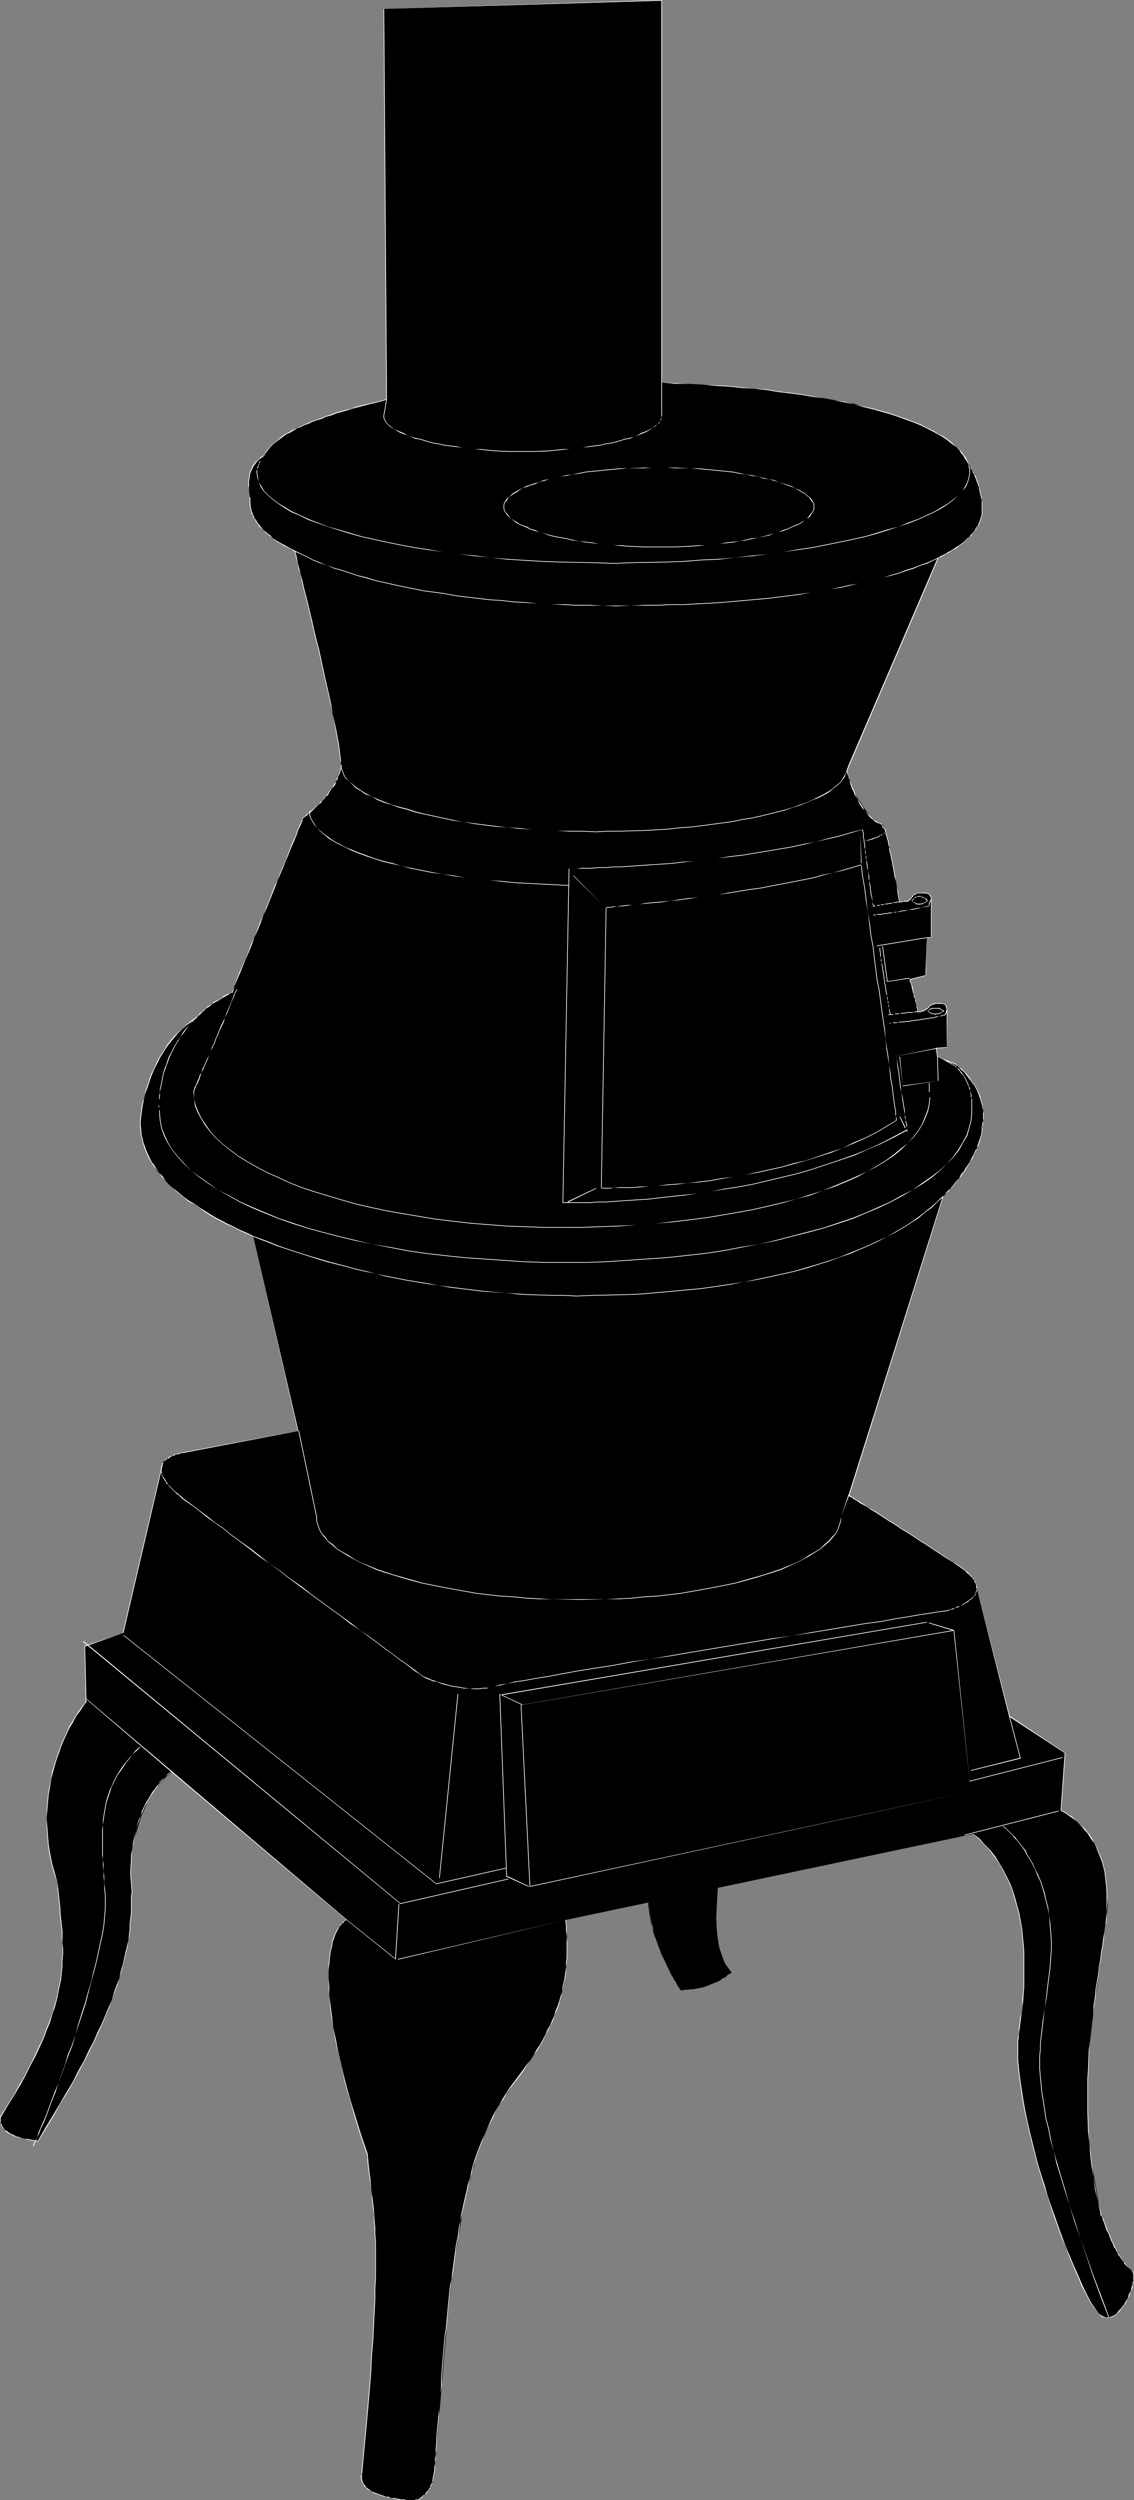 <?xml version="1.0" encoding="UTF-8" standalone="no"?>
<svg
   version="1.0"
   width="70.666mm"
   height="155.668mm"
   id="svg156"
   sodipodi:docname="Stove 1.wmf"
   xmlns:inkscape="http://www.inkscape.org/namespaces/inkscape"
   xmlns:sodipodi="http://sodipodi.sourceforge.net/DTD/sodipodi-0.dtd"
   xmlns="http://www.w3.org/2000/svg"
   xmlns:svg="http://www.w3.org/2000/svg">
  <rect width="100%" height="100%" fill="#808080" stroke="none"/>
  <sodipodi:namedview
     id="namedview156"
     pagecolor="#ffffff"
     bordercolor="#000000"
     borderopacity="0.25"
     inkscape:showpageshadow="2"
     inkscape:pageopacity="0.0"
     inkscape:pagecheckerboard="0"
     inkscape:deskcolor="#d1d1d1"
     inkscape:document-units="mm" />
  <defs
     id="defs1">
    <pattern
       id="WMFhbasepattern"
       patternUnits="userSpaceOnUse"
       width="6"
       height="6"
       x="0"
       y="0" />
  </defs>
  <path
     style="fill:#000000;fill-opacity:1;fill-rule:evenodd;stroke:none"
     d="m 169.171,442.76 -0.162,2.262 -0.323,6.14 0.162,3.393 0.485,3.555 1.131,3.393 0.808,1.454 0.969,1.293 -0.808,0.485 -2.1,1.454 -3.555,1.454 -2.585,0.485 -2.747,0.162 -1.293,-1.939 -2.585,-5.009 -1.454,-3.393 -1.131,-3.393 -0.808,-3.878 -0.485,-3.717 0.808,-0.646 1.777,-0.646 5.655,-1.454 z"
     id="path1" />
  <path
     style="fill:#000000;fill-opacity:1;fill-rule:evenodd;stroke:none"
     d="m 169.171,442.76 v -0.162 h -0.162 v 0.323 0.162 0.323 l -0.162,0.323 v 0.323 0.485 l -0.162,1.131 -0.162,0.646 v 0.808 0.646 l -0.162,1.616 v 0.808 0.808 1.778 l 0.162,0.808 v 0.97 l 0.162,0.808 0.162,0.97 0.162,0.808 0.162,0.97 0.162,0.808 0.323,0.97 0.323,0.808 0.323,0.808 0.323,0.646 0.485,0.808 0.485,0.646 0.646,0.646 v 0 -0.162 0 l -0.485,-0.646 -0.485,-0.646 -0.485,-0.646 -0.323,-0.808 -0.323,-0.808 -0.323,-0.808 -0.323,-0.808 -0.162,-0.808 -0.162,-0.97 -0.162,-0.808 -0.162,-0.97 -0.162,-0.808 v -0.97 l -0.162,-0.808 v -1.778 -0.808 -0.808 l 0.162,-1.616 v -0.646 -0.808 l 0.162,-0.646 0.162,-1.131 v -0.485 -0.323 l 0.162,-0.323 v -0.323 -0.162 -0.162 0 -0.162 z"
     id="path2" />
  <path
     style="fill:#000000;fill-opacity:1;fill-rule:evenodd;stroke:none"
     d="m 172.241,464.251 v -0.162 0 h -0.162 v 0.162 h -0.162 l -0.162,0.162 -0.162,0.162 -0.162,0.162 -0.323,0.162 -0.323,0.162 -0.323,0.162 -0.162,0.323 -0.323,0.162 -0.323,0.162 -0.323,0.162 -0.485,0.162 -0.323,0.162 -0.485,0.162 -0.485,0.323 -0.485,0.162 -0.485,0.162 -0.485,0.162 -1.131,0.323 -1.131,0.162 -0.646,0.162 -0.646,0.162 h -1.454 l -0.646,0.162 v 0.162 l 0.646,-0.162 1.454,-0.162 h 0.646 l 0.646,-0.162 1.131,-0.162 0.646,-0.323 0.646,-0.162 h 0.485 l 0.485,-0.323 0.485,-0.162 0.485,-0.162 0.323,-0.162 0.485,-0.162 0.323,-0.162 0.323,-0.162 0.323,-0.323 0.323,-0.162 0.323,-0.162 0.323,-0.162 0.162,-0.162 0.323,-0.323 0.162,-0.162 h 0.162 l 0.162,-0.162 h 0.162 v -0.162 h 0.162 v 0 -0.162 z"
     id="path3" />
  <path
     style="fill:#000000;fill-opacity:1;fill-rule:evenodd;stroke:none"
     d="m 160.445,468.453 v -0.162 0 -0.162 l -0.162,-0.162 -0.162,-0.162 -0.162,-0.323 -0.162,-0.323 -0.323,-0.323 -0.162,-0.485 -0.323,-0.485 -0.323,-0.485 -0.323,-0.646 -0.646,-1.131 -0.646,-1.454 -0.485,-0.808 -0.646,-1.616 -0.323,-0.808 -0.323,-0.808 -0.485,-0.97 -0.162,-0.808 -0.323,-0.97 -0.323,-0.808 -0.323,-0.97 -0.162,-0.97 -0.162,-0.97 -0.162,-0.97 -0.162,-0.97 -0.162,-0.97 v -0.97 -0.808 h -0.162 v 0.808 0.97 l 0.162,0.97 0.162,0.97 0.162,0.97 0.162,0.97 0.323,0.97 0.162,0.97 0.323,0.97 0.323,0.808 0.323,0.97 0.323,0.808 0.323,0.808 0.323,0.97 0.808,1.616 0.323,0.646 0.646,1.454 0.646,1.293 0.323,0.485 0.323,0.646 0.323,0.323 0.162,0.485 0.323,0.485 0.162,0.323 0.162,0.162 0.162,0.323 0.162,0.162 v 0 l 0.162,0.162 v -0.162 z"
     id="path4" />
  <path
     style="fill:#000000;fill-opacity:1;fill-rule:evenodd;stroke:none"
     d="m 152.851,446.961 v -0.162 -0.162 l 0.323,-0.162 0.323,-0.162 0.323,-0.162 0.485,-0.162 0.485,-0.162 0.485,-0.162 0.646,-0.162 0.646,-0.162 0.646,-0.162 1.454,-0.323 0.646,-0.323 0.808,-0.162 1.616,-0.323 h 0.646 l 0.808,-0.162 0.808,-0.162 0.646,-0.162 1.293,-0.323 h 0.646 l 0.485,-0.162 0.485,-0.162 h 0.485 0.323 l 0.323,-0.162 h 0.323 0.162 v -0.162 0 h -0.162 -0.323 l -0.323,0.162 h -0.323 l -0.485,0.162 h -0.485 l -0.485,0.162 h -0.646 l -1.293,0.323 -0.646,0.162 -0.808,0.162 -0.808,0.162 -0.646,0.162 -1.616,0.323 h -0.808 l -0.646,0.323 -1.454,0.323 -0.646,0.162 -0.808,0.162 -0.485,0.162 -0.646,0.162 -0.485,0.162 -0.323,0.162 -0.485,0.162 -0.323,0.162 -0.162,0.162 -0.162,0.162 v 0.323 z"
     id="path5" />
  <path
     style="fill:#000000;fill-opacity:1;fill-rule:evenodd;stroke:none"
     d="m 90.321,2.101 0.808,91.945 -10.826,2.909 -4.524,1.454 -4.201,1.616 -3.232,1.616 -2.908,1.778 -1.939,1.939 -1.293,1.939 -1.616,1.131 -0.969,1.454 -0.646,1.454 -0.323,1.454 v 2.747 l 0.323,2.424 0.162,1.778 0.323,1.454 0.969,1.616 1.131,1.293 1.454,1.616 1.939,1.454 4.524,2.424 5.655,23.269 3.555,16.967 1.293,6.625 0.323,4.04 -0.646,2.262 -1.131,2.262 -1.454,1.939 -1.454,1.939 -2.908,2.424 -1.293,1.131 -16.804,41.044 -2.424,1.616 -2.424,1.293 -1.939,1.616 -1.616,1.616 -2.262,1.616 -1.939,1.778 -1.616,1.778 -1.454,2.101 -2.424,4.201 -1.616,3.717 -0.969,3.717 -0.485,2.909 -0.323,2.747 0.323,3.717 1.293,3.717 2.1,3.717 2.908,3.393 3.716,3.232 4.524,3.07 5.494,2.909 6.14,2.909 10.502,45.892 -26.983,5.171 -2.1,0.485 -1.777,0.97 -0.808,0.646 -0.323,0.808 -9.048,39.428 -9.21,3.07 0.485,13.25 -2.262,3.07 -2.1,3.717 -2.262,5.171 -0.808,2.909 -0.808,3.232 -0.646,3.393 -0.485,3.878 v 4.04 l 0.485,4.201 0.808,4.363 1.293,4.686 1.131,11.15 v 5.656 l -0.323,5.817 -1.454,6.302 -1.131,3.717 -1.454,3.717 -4.201,8.564 L 0.162,498.185 0,498.347 v 0.646 l 0.162,0.808 0.485,0.97 0.969,0.97 1.777,0.808 2.424,0.808 3.232,0.485 6.786,-11.311 5.17,-9.857 3.878,-8.241 2.747,-7.11 1.777,-6.464 1.131,-5.656 0.323,-5.009 0.162,-5.009 -0.162,-3.555 v -3.555 l 0.323,-3.07 0.646,-2.909 1.454,-4.686 1.777,-4.04 1.777,-2.909 1.939,-1.939 1.616,-1.616 41.202,34.904 -0.485,0.323 -1.131,1.293 -1.454,2.585 -0.485,2.101 -0.485,2.585 -0.162,3.07 v 3.717 l 0.323,4.525 0.808,5.332 1.293,5.979 1.616,6.948 2.262,7.756 2.908,8.888 0.969,9.372 0.646,5.009 0.162,6.464 v 8.403 l -0.323,11.15 -0.969,15.19 -1.777,19.391 v 0.485 1.131 l 0.323,0.97 0.808,0.97 0.969,0.808 1.616,0.808 3.716,0.97 2.908,0.323 h 2.908 l 0.323,-0.323 1.293,-1.131 1.293,-1.778 0.485,-1.131 0.323,-1.454 1.777,-21.168 1.293,-15.351 1.293,-12.119 1.777,-9.857 0.808,-5.656 1.616,-5.817 1.616,-5.817 2.262,-5.817 2.908,-5.656 3.716,-5.333 3.555,-5.009 2.908,-4.686 2.424,-4.848 1.616,-4.363 1.131,-4.525 0.485,-4.686 0.162,-5.009 -0.323,-5.009 95.815,-20.199 2.747,2.585 2.424,2.909 1.939,3.07 1.777,3.232 1.131,3.555 0.969,3.393 0.485,3.717 0.485,3.393 0.162,6.948 -0.162,6.302 -1.293,9.695 v 4.201 l 0.485,4.525 1.616,9.857 2.585,10.342 3.232,10.18 3.393,9.211 3.232,7.756 2.747,5.656 1.293,1.616 0.808,1.131 0.808,0.323 0.969,0.162 1.293,-0.323 1.616,-1.293 1.131,-1.778 1.131,-2.101 0.485,-2.101 0.485,-1.778 -0.162,-1.454 -1.777,-1.293 -0.969,-1.778 -2.1,-3.393 -2.908,-7.272 -0.969,-5.656 -0.969,-5.494 -0.646,-5.333 -0.323,-5.171 v -9.695 l 0.485,-9.049 0.969,-8.403 1.131,-7.433 0.808,-6.787 0.808,-5.817 0.485,-3.555 -0.323,-3.555 -0.162,-2.909 -0.485,-2.747 -0.969,-2.262 -0.646,-2.262 -2.262,-3.232 -2.262,-2.585 -1.939,-1.454 -1.939,-1.293 0.808,-13.574 -13.088,-8.564 -7.594,-30.056 -0.162,-0.97 -0.323,-0.97 -1.131,-1.131 -1.293,-1.293 -7.917,-5.333 -9.21,-5.817 -10.179,-6.464 22.298,-70.292 3.393,-3.878 2.908,-4.363 1.293,-2.101 0.808,-2.262 0.646,-1.939 0.162,-1.778 0.162,-1.454 0.162,-1.454 -0.162,-2.101 -0.808,-2.101 -0.969,-2.585 -2.1,-2.747 -2.747,-2.585 -4.039,-1.616 -0.485,-1.939 2.585,-0.162 v -9.211 l -0.162,-0.485 -0.323,-0.646 -1.616,-0.162 -1.293,0.323 -0.646,0.485 -0.808,0.808 -0.646,0.323 -1.131,0.162 -2.1,-7.756 3.878,-0.808 0.162,-8.888 h 1.131 v -9.211 l -0.485,-0.646 -0.323,-0.485 -1.777,-0.323 -1.293,0.323 -0.646,0.646 -0.969,1.131 -1.939,0.162 -2.747,-13.897 -0.808,-3.232 -0.485,-0.97 -0.485,-0.323 -0.646,-0.162 -1.777,-1.616 -1.616,-2.101 -1.293,-1.939 -1.131,-1.939 -1.131,-3.555 -0.323,-1.293 0.323,-1.293 21.167,-48.639 4.524,-2.585 1.777,-1.454 1.454,-1.293 1.131,-1.454 0.808,-1.454 0.485,-1.454 0.162,-1.616 -0.162,-2.909 -0.969,-3.393 -1.454,-3.555 -2.747,-4.201 -1.616,-1.616 -2.1,-1.454 -2.585,-1.454 -2.908,-1.454 -7.109,-2.585 -8.564,-2.424 -9.695,-1.778 -10.826,-1.454 -11.957,-1.131 -12.926,-0.646 V 0.162 Z"
     id="path6" />
  <path
     style="fill:#ffffff;fill-opacity:1;fill-rule:evenodd;stroke:none"
     d="m 90.321,2.101 0.646,91.945 h 0.162 L 90.483,2.101 Z"
     id="path7" />
  <path
     style="fill:#ffffff;fill-opacity:1;fill-rule:evenodd;stroke:none"
     d="m 91.129,93.884 v 0 l -1.616,0.485 -1.293,0.323 -1.454,0.323 -2.747,0.646 -1.293,0.485 -1.293,0.323 -2.424,0.646 -1.131,0.485 -1.131,0.323 -1.131,0.485 -0.969,0.323 -0.969,0.323 -1.131,0.485 -0.808,0.323 -0.969,0.485 -0.808,0.485 -0.969,0.323 -0.808,0.485 -0.646,0.323 -0.808,0.485 -0.646,0.485 -1.131,0.97 -0.646,0.485 -0.485,0.485 -0.485,0.485 -0.323,0.485 -0.485,0.485 -0.162,0.485 -0.323,0.485 h 0.162 l 0.162,-0.485 0.323,-0.485 0.485,-0.485 0.323,-0.485 0.485,-0.485 0.485,-0.485 0.485,-0.323 1.293,-0.97 0.646,-0.485 0.646,-0.485 0.808,-0.323 0.808,-0.485 0.808,-0.485 0.808,-0.323 0.969,-0.485 0.969,-0.323 0.969,-0.485 0.969,-0.323 1.131,-0.323 0.969,-0.485 1.293,-0.323 1.131,-0.485 2.424,-0.646 1.293,-0.485 1.293,-0.323 2.585,-0.646 1.454,-0.323 1.293,-0.323 1.616,-0.485 v 0 z"
     id="path8" />
  <path
     style="fill:#ffffff;fill-opacity:1;fill-rule:evenodd;stroke:none"
     d="m 62.045,107.296 -0.485,0.162 -0.323,0.323 -0.323,0.323 -0.323,0.323 -0.485,0.323 -0.162,0.323 -0.323,0.323 -0.162,0.323 -0.162,0.323 -0.162,0.485 -0.162,0.162 -0.162,0.485 v 0.323 l -0.162,0.323 v 0.485 0.323 l -0.162,0.323 v 1.454 l 0.162,0.323 v 0.485 l 0.162,1.616 v 0.323 0.485 0.323 h 0.162 v -0.323 -0.485 l -0.162,-0.323 -0.162,-1.616 v -0.485 -0.323 -1.454 l 0.162,-0.323 v -0.323 -0.485 l 0.162,-0.323 v -0.323 l 0.162,-0.323 0.162,-0.323 0.162,-0.323 0.162,-0.323 0.162,-0.323 0.323,-0.323 0.162,-0.323 0.323,-0.323 0.323,-0.323 0.323,-0.323 0.485,-0.323 0.485,-0.323 z"
     id="path9" />
  <path
     style="fill:#ffffff;fill-opacity:1;fill-rule:evenodd;stroke:none"
     d="m 58.814,117.962 v 0.808 0.485 l 0.162,0.323 0.162,0.808 0.162,0.485 0.162,0.323 0.162,0.485 0.162,0.323 0.323,0.323 0.162,0.485 0.323,0.323 0.485,0.808 0.808,0.646 0.323,0.323 0.323,0.485 0.485,0.323 0.323,0.323 0.485,0.323 0.485,0.323 0.485,0.485 0.485,0.323 1.131,0.646 0.485,0.323 0.646,0.323 1.131,0.485 0.646,0.485 0.162,-0.162 -0.646,-0.323 -1.293,-0.646 -0.485,-0.323 -0.646,-0.323 -1.131,-0.646 -0.485,-0.323 -0.485,-0.323 -0.323,-0.323 -0.485,-0.485 -0.485,-0.323 -0.323,-0.323 -0.485,-0.323 -0.323,-0.323 -0.646,-0.808 -0.485,-0.646 -0.323,-0.485 -0.162,-0.323 -0.323,-0.323 -0.162,-0.485 -0.162,-0.323 -0.162,-0.485 -0.162,-0.323 -0.162,-0.808 -0.162,-0.323 v -0.485 -0.808 z"
     id="path10" />
  <path
     style="fill:#ffffff;fill-opacity:1;fill-rule:evenodd;stroke:none"
     d="m 69.478,129.758 -0.162,-0.162 v 0.162 l 0.162,0.323 0.162,0.646 0.162,0.808 0.323,1.131 0.162,1.131 0.485,1.293 0.323,1.616 0.323,1.616 0.485,1.778 0.485,1.939 0.485,2.101 0.485,1.939 0.485,2.262 0.485,2.101 0.646,2.262 0.485,2.262 0.969,4.525 0.485,2.101 0.485,2.101 0.485,2.262 0.485,1.939 0.646,3.717 0.323,1.778 0.323,1.616 0.162,1.454 0.162,1.293 0.162,1.131 0.162,0.808 v 0.808 h 0.162 l -0.162,-0.808 v -0.808 l -0.162,-1.131 -0.162,-1.293 -0.162,-1.454 -0.323,-1.616 -0.323,-1.778 -0.808,-3.717 -0.323,-1.939 -0.485,-2.262 -0.485,-2.101 -0.485,-2.101 -0.969,-4.525 -0.485,-2.262 -0.646,-2.262 -0.485,-2.101 -0.485,-2.262 -0.485,-1.939 -0.485,-2.101 -0.485,-1.939 -0.485,-1.778 -0.323,-1.616 -0.485,-1.616 -0.323,-1.293 -0.323,-1.131 -0.162,-1.131 -0.162,-0.808 -0.162,-0.646 -0.162,-0.323 v -0.162 0 z"
     id="path11" />
  <path
     style="fill:#ffffff;fill-opacity:1;fill-rule:evenodd;stroke:none"
     d="m 80.304,180.497 v 0 l -0.162,0.485 -0.162,0.646 -0.162,0.485 -0.162,0.646 -0.323,0.485 -0.162,0.646 -0.323,0.485 -0.323,0.485 -0.323,0.646 -0.485,0.485 -0.323,0.485 -0.323,0.485 -0.808,0.97 -0.323,0.485 -0.485,0.323 -0.323,0.485 -0.808,0.646 -0.323,0.323 -0.808,0.646 -0.323,0.323 -0.162,0.162 -0.646,0.485 -0.162,0.162 -0.162,0.162 -0.162,0.162 h -0.162 v 0.162 0 0.162 -0.162 h 0.162 v 0 0 l 0.162,-0.162 0.162,-0.162 0.323,-0.162 0.485,-0.485 0.323,-0.162 0.323,-0.323 0.323,-0.323 0.323,-0.323 0.323,-0.323 0.808,-0.808 0.485,-0.323 0.323,-0.485 0.485,-0.485 0.323,-0.485 0.485,-0.323 0.323,-0.646 0.323,-0.485 0.323,-0.485 0.485,-0.485 0.323,-0.485 0.162,-0.646 0.323,-0.485 0.162,-0.646 0.323,-0.646 0.162,-0.485 0.162,-0.646 0.162,-0.485 v 0 z"
     id="path12" />
  <path
     style="fill:#ffffff;fill-opacity:1;fill-rule:evenodd;stroke:none"
     d="m 71.417,192.617 v -0.162 h -0.162 v 0.162 l -0.162,0.485 -0.162,0.485 -0.323,0.485 -0.323,0.808 -0.323,0.808 -0.323,0.97 -0.485,0.97 -0.485,1.131 -0.485,1.293 -0.485,1.293 -0.485,1.293 -0.646,1.454 -0.646,1.454 -0.485,1.616 -0.808,1.454 -1.293,3.393 -0.646,1.616 -0.646,1.778 -0.808,1.616 -0.646,1.778 -0.646,1.778 -0.808,1.616 -0.646,1.778 -0.646,1.616 -1.454,3.232 -0.646,1.616 -0.485,1.616 -0.646,1.454 0.162,0.162 0.485,-1.616 0.646,-1.616 0.646,-1.454 1.293,-3.232 0.808,-1.778 0.646,-1.616 0.646,-1.778 0.808,-1.778 0.646,-1.616 0.646,-1.778 0.808,-1.778 0.646,-1.616 1.293,-3.232 0.646,-1.616 0.646,-1.616 0.646,-1.454 0.485,-1.293 0.646,-1.454 0.485,-1.293 0.485,-1.131 0.485,-1.131 0.485,-1.131 0.323,-0.97 0.323,-0.808 0.323,-0.646 0.323,-0.646 0.162,-0.485 v -0.323 l 0.162,-0.162 v 0 -0.162 z"
     id="path13" />
  <path
     style="fill:#ffffff;fill-opacity:1;fill-rule:evenodd;stroke:none"
     d="m 54.613,233.499 v 0 l -0.323,0.162 -0.323,0.162 -0.485,0.162 -0.323,0.162 -0.323,0.162 -0.323,0.162 -0.162,0.323 -0.485,0.162 -0.162,0.162 -0.323,0.162 -0.323,0.162 -0.323,0.162 -0.323,0.162 -0.485,0.485 -0.162,0.162 -0.323,0.162 -0.323,0.162 -0.485,0.323 -0.162,0.323 -0.323,0.162 -0.162,0.162 -0.485,0.485 -0.485,0.323 -0.485,0.646 -0.323,0.162 -0.162,0.323 v 0 h 0.162 v 0 l 0.162,-0.162 0.162,-0.323 0.646,-0.485 0.485,-0.485 0.323,-0.323 0.162,-0.162 0.323,-0.323 0.162,-0.162 0.646,-0.323 0.162,-0.162 0.323,-0.162 0.162,-0.323 0.646,-0.323 0.162,-0.162 0.323,-0.162 0.323,-0.162 0.323,-0.323 0.323,-0.162 0.323,-0.162 0.323,-0.162 0.323,-0.162 0.323,-0.162 0.323,-0.162 0.323,-0.162 0.323,-0.323 h 0.323 0.162 z"
     id="path14" />
  <path
     style="fill:#ffffff;fill-opacity:1;fill-rule:evenodd;stroke:none"
     d="m 46.049,239.478 -1.131,0.808 -0.969,0.808 -0.969,0.97 -0.969,0.808 -0.969,0.97 -0.808,0.97 -0.808,0.97 -0.646,1.131 -0.646,0.97 -0.646,0.97 -0.485,0.97 -0.485,1.131 -0.485,0.97 -0.485,0.97 -0.323,0.97 -0.323,0.97 -0.323,0.97 -0.323,0.97 -0.162,0.808 -0.162,0.97 -0.323,0.808 -0.162,0.646 -0.162,0.808 v 0.646 l -0.162,0.646 v 0.485 l -0.162,0.808 v 0.323 0.485 h 0.162 v -0.162 0.162 -0.485 -0.323 l 0.162,-0.808 v -0.485 l 0.162,-0.646 v -0.646 l 0.162,-0.808 0.162,-0.646 0.162,-0.808 0.162,-0.97 0.323,-0.808 0.323,-0.808 0.323,-0.97 0.323,-0.97 0.323,-0.97 0.485,-1.131 0.485,-0.97 0.485,-0.97 0.485,-1.131 0.646,-0.97 0.646,-0.97 0.646,-0.97 0.808,-0.97 0.808,-0.97 0.808,-0.97 0.969,-0.97 0.969,-0.808 1.131,-0.808 1.131,-0.808 z"
     id="path15" />
  <path
     style="fill:#ffffff;fill-opacity:1;fill-rule:evenodd;stroke:none"
     d="m 32.962,264.201 v 0.97 l 0.162,0.97 v 0.808 l 0.323,0.97 0.162,0.97 0.323,0.97 0.323,0.97 0.808,1.778 0.485,0.808 0.646,0.97 0.646,0.808 0.646,0.808 0.646,0.97 0.808,0.808 0.808,0.808 0.808,0.808 0.969,0.97 0.969,0.808 0.969,0.808 0.969,0.808 1.293,0.646 1.131,0.808 1.131,0.808 1.293,0.808 1.293,0.808 1.293,0.646 1.454,0.808 1.616,0.646 1.454,0.808 1.454,0.646 1.777,0.808 v -0.162 l -1.616,-0.808 -1.616,-0.646 -1.454,-0.808 -1.454,-0.646 -1.454,-0.808 -1.293,-0.646 -1.293,-0.808 -1.293,-0.808 -1.293,-0.808 -1.131,-0.808 -1.131,-0.646 -1.131,-0.808 -0.969,-0.808 -0.969,-0.808 -0.969,-0.808 -0.808,-0.808 -0.808,-0.808 -0.646,-0.97 -0.808,-0.808 -0.646,-0.97 -0.485,-0.808 -0.646,-0.808 -0.485,-0.97 -0.808,-1.778 -0.323,-0.97 -0.323,-0.808 -0.162,-0.97 -0.323,-0.97 v -0.808 l -0.162,-0.97 v -0.97 z"
     id="path16" />
  <path
     style="fill:#ffffff;fill-opacity:1;fill-rule:evenodd;stroke:none"
     d="m 59.622,290.864 10.502,45.892 v 0 l -26.983,5.009 v 0.162 l 27.145,-5.171 z"
     id="path17" />
  <path
     style="fill:#ffffff;fill-opacity:1;fill-rule:evenodd;stroke:none"
     d="m 43.141,341.927 v -0.162 h -0.323 v 0.162 h -0.162 -0.162 -0.162 -0.162 l -0.162,0.162 h -0.162 -0.162 l -0.162,0.162 h -0.485 l -0.162,0.162 -0.162,0.162 -0.646,0.162 -0.323,0.162 -0.162,0.162 -0.162,0.162 -0.162,0.162 h -0.162 l -0.485,0.646 -0.162,0.162 -0.162,0.162 -0.162,0.162 v 0.323 0 h 0.162 v 0 -0.162 l 0.162,-0.323 v -0.162 l 0.162,-0.162 0.485,-0.485 h 0.162 l 0.162,-0.323 h 0.323 l 0.162,-0.162 0.162,-0.162 0.646,-0.323 h 0.323 l 0.162,-0.162 0.323,-0.162 h 0.323 0.162 l 0.162,-0.162 v 0 h 0.162 0.162 l 0.162,-0.162 h 0.162 v 0 h 0.323 v -0.162 z"
     id="path18" />
  <path
     style="fill:#ffffff;fill-opacity:1;fill-rule:evenodd;stroke:none"
     d="m 38.132,344.835 -9.21,39.428 h 0.162 l -9.21,3.07 0.323,13.25 h 0.162 l -0.323,-13.25 v 0.162 l 9.048,-3.232 9.21,-39.428 z"
     id="path19" />
  <path
     style="fill:#ffffff;fill-opacity:1;fill-rule:evenodd;stroke:none"
     d="m 20.359,400.584 -0.162,-0.162 v 0 l -0.162,0.162 -0.162,0.323 -0.323,0.323 -0.323,0.485 -0.323,0.485 -0.485,0.646 -0.485,0.808 -0.485,0.808 -0.485,0.808 -0.646,0.97 -0.485,1.131 -0.485,1.131 -0.646,1.293 -0.485,1.293 -0.485,1.293 -0.485,1.454 -0.485,1.616 -0.485,1.454 -0.323,1.778 -0.323,1.778 -0.323,1.778 -0.162,1.778 -0.162,1.939 v 1.939 2.101 l 0.162,2.101 0.162,2.101 0.323,2.101 0.485,2.262 0.646,2.424 0.808,2.262 v 0 l -0.646,-2.424 -0.646,-2.262 -0.485,-2.262 -0.323,-2.101 -0.162,-2.101 -0.162,-2.101 -0.162,-2.101 0.162,-1.939 0.162,-1.939 0.162,-1.778 0.323,-1.778 0.162,-1.778 0.485,-1.616 0.485,-1.616 0.485,-1.616 0.485,-1.293 0.485,-1.454 0.485,-1.293 0.646,-1.293 0.485,-1.131 0.485,-0.97 0.646,-0.97 0.485,-0.97 0.485,-0.808 0.485,-0.646 0.485,-0.646 0.323,-0.646 0.323,-0.485 0.162,-0.323 0.323,-0.162 v -0.162 h 0.162 v -0.162 z"
     id="path20" />
  <path
     style="fill:#ffffff;fill-opacity:1;fill-rule:evenodd;stroke:none"
     d="m 13.572,443.244 v 1.454 l 0.162,1.454 0.162,1.454 0.162,1.293 v 1.454 l 0.162,1.293 0.162,1.454 0.162,1.293 v 1.454 l 0.162,1.293 v 1.454 1.293 l -0.162,1.454 v 1.454 l -0.162,1.454 -0.162,1.616 -0.323,1.454 -0.323,1.616 -0.323,1.616 -0.485,1.616 -0.485,1.778 -0.646,1.778 -0.808,1.939 -0.646,1.939 -0.969,1.939 -0.969,2.101 -1.131,2.262 -1.131,2.262 -1.293,2.262 L 3.232,493.014 1.616,495.6 0,498.185 l 0.162,0.162 1.616,-2.747 1.616,-2.585 1.454,-2.424 1.293,-2.424 1.131,-2.262 1.131,-2.101 0.969,-2.101 0.969,-2.101 0.646,-1.939 0.808,-1.778 0.485,-1.778 0.646,-1.778 0.485,-1.778 0.323,-1.616 0.323,-1.616 0.323,-1.454 0.162,-1.616 0.162,-1.454 v -1.454 l 0.162,-1.454 v -1.293 l -0.162,-1.454 v -1.293 -1.454 l -0.162,-1.293 -0.162,-1.454 -0.162,-1.293 v -1.454 l -0.162,-1.293 -0.162,-1.454 -0.162,-1.454 z"
     id="path21" />
  <path
     style="fill:#ffffff;fill-opacity:1;fill-rule:evenodd;stroke:none"
     d="m 0.162,498.347 v -0.162 H 0 v 0.323 0.162 0.162 0.323 0.162 l 0.162,0.323 v 0.162 l 0.162,0.485 0.162,0.162 0.162,0.323 0.162,0.162 0.323,0.323 0.162,0.323 0.323,0.162 0.323,0.323 0.485,0.162 0.808,0.485 0.485,0.162 0.646,0.162 0.646,0.162 0.646,0.162 0.808,0.162 0.808,0.162 0.808,0.162 0.969,0.162 v -0.162 l -0.969,-0.162 -0.808,-0.162 -0.808,-0.162 H 5.655 l -0.646,-0.162 -0.646,-0.323 H 3.878 l -0.485,-0.323 -0.969,-0.485 -0.323,-0.162 -0.323,-0.323 -0.323,-0.162 -0.323,-0.162 -0.162,-0.323 -0.162,-0.162 -0.162,-0.323 -0.162,-0.162 -0.162,-0.485 -0.162,-0.162 v -0.323 -0.162 -0.323 -0.162 -0.162 -0.162 0 -0.162 z"
     id="path22" />
  <path
     style="fill:#ffffff;fill-opacity:1;fill-rule:evenodd;stroke:none"
     d="m 9.048,503.841 1.777,-2.909 1.777,-2.909 1.616,-2.909 1.616,-2.585 1.454,-2.585 1.293,-2.424 1.293,-2.424 1.131,-2.262 1.131,-2.262 0.969,-2.101 0.969,-2.101 0.808,-1.939 0.808,-1.939 0.646,-1.778 0.646,-1.778 0.646,-1.616 0.485,-1.778 0.485,-1.616 0.808,-3.07 0.323,-1.454 0.323,-1.293 0.162,-1.454 0.323,-1.293 0.162,-1.293 v -1.454 l 0.162,-1.131 0.162,-1.293 v -2.585 -1.131 l 0.162,-1.293 h -0.162 l -0.162,1.293 v 1.131 2.585 l -0.162,1.293 -0.162,1.131 v 1.454 l -0.162,1.293 -0.162,1.293 -0.323,1.454 -0.323,1.293 -0.323,1.454 -0.323,1.454 -0.485,1.616 -0.323,1.616 -0.646,1.616 -0.646,1.778 -0.485,1.778 -0.808,1.778 -0.808,1.939 -0.808,1.939 -0.969,1.939 -0.969,2.262 -1.131,2.101 -1.131,2.424 -1.293,2.262 -1.293,2.585 -1.454,2.424 -1.616,2.747 -1.616,2.747 -1.777,2.909 -1.777,3.07 z"
     id="path23" />
  <path
     style="fill:#ffffff;fill-opacity:1;fill-rule:evenodd;stroke:none"
     d="m 31.184,445.184 -0.162,-1.939 -0.162,-1.778 v -1.616 l 0.162,-1.778 v -1.616 l 0.162,-1.454 0.323,-1.454 0.485,-2.747 0.323,-1.131 0.485,-1.293 0.323,-1.131 0.485,-0.97 0.485,-1.131 0.485,-0.808 0.485,-0.97 0.485,-0.808 0.485,-0.646 0.485,-0.808 0.485,-0.646 0.323,-0.646 0.485,-0.485 0.485,-0.485 0.323,-0.485 0.323,-0.323 0.646,-0.485 0.323,-0.323 0.162,-0.162 0.162,-0.162 v 0 h 0.162 v -0.162 0 h -0.162 l -0.162,0.162 v 0.162 l -0.323,0.162 -0.162,0.162 -0.646,0.646 -0.323,0.323 -0.485,0.485 -0.485,0.485 -0.323,0.485 -0.485,0.646 -0.485,0.646 -0.485,0.646 -0.485,0.808 -0.485,0.808 -0.485,0.808 -0.485,0.97 -0.485,0.97 -0.323,1.131 -0.485,1.131 -0.323,1.131 -0.323,1.293 -0.646,2.747 -0.162,1.454 -0.323,1.454 v 1.616 l -0.162,1.778 v 1.616 l 0.162,1.778 0.162,1.939 z"
     id="path24" />
  <path
     style="fill:#ffffff;fill-opacity:1;fill-rule:evenodd;stroke:none"
     d="m 40.233,416.905 41.364,34.904 h 0.162 L 40.394,416.743 Z"
     id="path25" />
  <path
     style="fill:#ffffff;fill-opacity:1;fill-rule:evenodd;stroke:none"
     d="m 81.596,451.809 v 0 0 h -0.162 -0.162 l -0.162,0.323 -0.323,0.162 -0.162,0.323 -0.485,0.323 -0.162,0.485 -0.485,0.485 -0.323,0.646 -0.323,0.646 -0.323,0.808 -0.323,0.97 -0.162,1.131 -0.323,1.131 -0.162,1.454 -0.162,1.454 v 1.616 1.778 1.939 l 0.162,2.262 0.162,2.262 0.323,2.585 0.485,2.585 0.485,3.07 0.646,3.07 0.808,3.393 0.808,3.555 1.131,3.878 1.131,4.04 1.293,4.201 1.616,4.686 0.162,-0.162 -1.616,-4.525 -1.293,-4.363 -1.293,-4.04 -0.969,-3.717 -0.969,-3.555 -0.808,-3.393 -0.485,-3.07 -0.646,-3.07 -0.323,-2.585 -0.323,-2.585 -0.323,-2.262 v -2.262 l -0.162,-1.939 v -1.778 l 0.162,-1.616 0.162,-1.454 0.162,-1.454 0.323,-1.131 0.162,-1.131 0.323,-0.808 0.323,-0.97 0.323,-0.646 0.323,-0.646 0.323,-0.485 0.323,-0.485 0.323,-0.323 0.323,-0.162 0.162,-0.323 0.162,-0.162 h 0.162 l 0.162,-0.162 v 0 z"
     id="path26" />
  <path
     style="fill:#ffffff;fill-opacity:1;fill-rule:evenodd;stroke:none"
     d="m 86.443,506.911 0.162,2.424 0.162,1.293 0.162,1.131 0.162,1.131 0.323,2.101 0.162,1.293 v 1.131 l 0.162,1.131 0.162,1.293 0.162,1.454 v 1.454 l 0.162,1.454 v 1.616 l 0.162,1.778 v 1.939 4.201 2.262 l -0.162,2.585 v 2.747 l -0.162,2.909 -0.162,3.232 -0.162,3.393 -0.323,3.555 -0.162,3.878 -0.323,4.04 -0.808,9.211 -0.485,5.009 -0.485,5.333 h 0.162 l 0.485,-5.333 0.485,-5.009 0.808,-9.211 0.323,-4.04 0.162,-3.878 0.323,-3.555 0.162,-3.393 0.162,-3.232 0.162,-2.909 v -2.747 l 0.162,-2.585 v -2.262 -4.201 -1.939 l -0.162,-1.778 v -1.616 l -0.162,-1.454 -0.162,-1.454 v -1.454 l -0.162,-1.293 -0.162,-1.131 -0.162,-1.131 -0.162,-1.293 -0.162,-2.101 -0.162,-1.131 -0.162,-1.131 -0.162,-1.293 -0.162,-2.424 z"
     id="path27" />
  <path
     style="fill:#ffffff;fill-opacity:1;fill-rule:evenodd;stroke:none"
     d="m 85.312,582.051 v -0.162 h -0.162 v 0.162 0 0.323 l -0.162,0.162 v 0.162 0.162 0.485 l 0.162,0.485 v 0.162 l 0.162,0.162 0.162,0.323 0.162,0.323 0.162,0.323 0.485,0.323 0.162,0.323 0.323,0.162 0.323,0.162 0.323,0.162 0.646,0.485 0.485,0.162 0.485,0.162 0.162,-0.162 -0.646,-0.162 -0.323,-0.162 -0.808,-0.323 -0.323,-0.323 -0.323,-0.162 -0.162,-0.162 -0.323,-0.162 -0.323,-0.485 -0.162,-0.162 -0.323,-0.485 v -0.162 L 85.312,583.99 v -0.162 l -0.162,-0.485 v -0.485 -0.162 -0.162 -0.162 -0.162 l 0.162,-0.162 v 0 0 -0.162 z"
     id="path28" />
  <path
     style="fill:#ffffff;fill-opacity:1;fill-rule:evenodd;stroke:none"
     d="m 89.029,587.061 v 0 l 0.485,0.162 0.485,0.162 0.485,0.162 h 0.323 l 0.485,0.162 0.969,0.162 0.323,0.162 h 0.485 l 0.485,0.162 h 0.323 l 0.485,0.162 h 0.323 0.323 0.323 0.323 2.1 0.162 0.646 v -0.162 0 h -0.646 l -0.162,0.162 h -2.1 l -0.323,-0.162 H 95.007 94.684 94.361 l -0.485,-0.162 h -0.323 l -0.485,-0.162 h -0.485 -0.323 l -0.485,-0.162 -0.323,-0.162 h -0.485 l -0.485,-0.162 -0.485,-0.162 -0.485,-0.162 -0.485,-0.162 h 0.162 z"
     id="path29" />
  <path
     style="fill:#ffffff;fill-opacity:1;fill-rule:evenodd;stroke:none"
     d="m 98.562,588.353 v 0 0 h 0.162 v -0.162 h 0.162 v -0.162 h 0.162 l 0.162,-0.162 h 0.162 l 0.162,-0.323 0.162,-0.162 0.323,-0.323 0.323,-0.162 0.162,-0.162 0.323,-0.485 v -0.162 l 0.162,-0.162 0.323,-0.323 v -0.323 l 0.162,-0.162 0.162,-0.323 0.162,-0.323 v -0.323 l 0.162,-0.323 0.162,-0.646 v -0.323 l 0.162,-0.323 v 0 h -0.162 v -0.162 l -0.162,0.485 v 0.323 l -0.162,0.646 v 0.323 l -0.162,0.323 -0.162,0.323 -0.162,0.162 v 0.323 l -0.162,0.323 -0.162,0.162 -0.162,0.323 -0.162,0.162 -0.323,0.323 -0.162,0.323 -0.162,0.162 -0.323,0.162 -0.162,0.162 -0.323,0.323 h -0.162 v 0.162 h -0.162 l -0.162,0.162 v 0 l -0.162,0.162 v 0 0 0.162 -0.162 z"
     id="path30" />
  <path
     style="fill:#ffffff;fill-opacity:1;fill-rule:evenodd;stroke:none"
     d="m 102.278,582.536 v -0.485 l 0.162,-0.646 v -0.808 -0.808 l 0.162,-1.131 v -1.131 l 0.162,-1.131 0.162,-1.454 v -1.454 l 0.162,-1.616 0.162,-1.616 0.162,-1.616 v -1.778 l 0.162,-1.778 0.162,-1.939 0.323,-1.778 v -1.939 l 0.323,-3.878 0.162,-1.939 0.162,-1.939 0.162,-1.939 0.323,-1.939 0.162,-1.778 0.162,-1.778 0.162,-1.778 0.162,-1.616 0.162,-1.616 0.162,-1.454 0.162,-1.454 0.323,-1.293 0.162,-1.131 h -0.162 l -0.162,1.131 -0.162,1.293 -0.323,1.454 -0.162,1.454 -0.162,1.616 -0.162,1.616 -0.162,1.778 -0.162,1.778 -0.162,1.778 -0.323,1.939 -0.162,1.939 -0.162,1.939 -0.162,1.939 -0.323,3.878 v 1.939 l -0.162,1.778 -0.162,1.939 -0.162,1.778 -0.162,1.778 -0.162,1.616 -0.162,1.616 -0.162,1.616 v 1.454 l -0.162,1.454 v 1.131 l -0.162,1.131 v 1.131 l -0.162,0.808 v 0.808 l -0.162,0.646 v 0.485 z"
     id="path31" />
  <path
     style="fill:#ffffff;fill-opacity:1;fill-rule:evenodd;stroke:none"
     d="m 106.802,533.897 0.162,-1.293 0.162,-1.131 0.162,-1.131 0.162,-1.293 0.162,-1.131 0.323,-1.293 0.162,-1.293 0.162,-1.293 0.162,-1.454 0.323,-1.293 0.323,-1.454 0.323,-1.454 0.323,-1.454 0.323,-1.293 0.323,-1.454 0.323,-1.454 0.485,-1.454 0.323,-1.616 0.485,-1.293 0.485,-1.616 1.131,-2.909 0.485,-1.454 0.646,-1.454 0.808,-1.454 0.646,-1.293 0.646,-1.454 0.808,-1.454 0.969,-1.293 0.808,-1.454 0.969,-1.293 0.969,-1.293 -0.162,-0.162 -0.969,1.293 -0.969,1.454 -0.808,1.293 -0.808,1.454 -0.808,1.293 -0.808,1.454 -0.646,1.454 -0.646,1.454 -0.646,1.454 -0.646,1.454 -1.131,2.909 -0.485,1.454 -0.485,1.454 -0.323,1.454 -0.323,1.454 -0.485,1.454 -0.323,1.616 -0.323,1.293 -0.323,1.454 -0.323,1.454 -0.323,1.454 -0.162,1.293 -0.323,1.454 -0.162,1.293 -0.162,1.293 -0.323,1.293 -0.162,1.131 -0.162,1.293 -0.162,1.131 -0.162,1.131 -0.162,1.293 z"
     id="path32" />
  <path
     style="fill:#ffffff;fill-opacity:1;fill-rule:evenodd;stroke:none"
     d="m 121.344,489.944 0.969,-1.293 0.969,-1.293 0.808,-1.293 0.808,-1.293 0.808,-1.131 0.808,-1.131 0.808,-1.293 0.646,-1.131 0.485,-1.131 0.646,-1.131 0.485,-1.131 0.646,-1.131 0.323,-1.131 0.485,-1.131 0.485,-1.131 0.323,-1.131 0.323,-1.131 0.162,-1.131 0.323,-1.131 0.485,-2.262 0.162,-1.131 v -1.293 l 0.162,-1.131 0.162,-1.131 v -2.424 -1.293 l -0.162,-1.293 v -1.293 -1.293 l -0.162,-1.293 h -0.162 l 0.162,1.293 v 1.293 l 0.162,1.293 v 1.293 1.293 2.424 l -0.162,1.131 v 1.131 l -0.162,1.293 -0.162,1.131 -0.485,2.262 -0.162,1.131 -0.323,1.131 -0.323,1.131 -0.323,0.97 -0.485,1.131 -0.323,1.131 -0.485,1.131 -0.485,1.131 -0.646,1.131 -0.485,1.131 -0.646,1.293 -0.646,1.131 -0.808,1.131 -0.646,1.293 -0.808,1.131 -0.969,1.293 -0.808,1.131 -0.969,1.293 -0.969,1.293 z"
     id="path33" />
  <path
     style="fill:#ffffff;fill-opacity:1;fill-rule:evenodd;stroke:none"
     d="m 133.301,451.809 95.815,-20.199 v 0 z"
     id="path34" />
  <path
     style="fill:#ffffff;fill-opacity:1;fill-rule:evenodd;stroke:none"
     d="m 229.115,431.61 1.454,1.293 1.293,1.293 1.293,1.454 1.131,1.454 0.969,1.454 0.969,1.616 0.808,1.616 0.808,1.616 0.646,1.778 0.485,1.778 0.485,1.616 0.485,1.778 0.323,1.778 0.323,1.778 0.162,1.778 0.162,1.778 0.162,1.778 v 1.616 3.555 1.616 1.616 l -0.323,3.07 v 1.454 l -0.162,1.454 -0.323,1.293 -0.162,1.293 -0.162,1.131 v 1.131 l -0.162,0.97 -0.162,0.97 h 0.162 l 0.162,-0.97 v -0.97 l 0.162,-1.131 0.162,-1.131 0.162,-1.293 0.162,-1.293 0.162,-1.454 0.162,-1.454 0.323,-3.07 v -1.616 -1.616 -3.555 -1.616 l -0.162,-1.778 -0.162,-1.778 -0.162,-1.778 -0.323,-1.778 -0.323,-1.778 -0.485,-1.778 -0.485,-1.778 -0.485,-1.616 -0.646,-1.778 -0.808,-1.616 -0.808,-1.616 -0.969,-1.616 -0.969,-1.616 -1.131,-1.454 -1.293,-1.293 -1.293,-1.454 -1.454,-1.131 z"
     id="path35" />
  <path
     style="fill:#ffffff;fill-opacity:1;fill-rule:evenodd;stroke:none"
     d="m 239.618,480.41 v 1.939 2.262 l 0.162,2.101 0.323,2.424 0.323,2.424 0.323,2.424 0.485,2.424 1.131,5.171 0.646,2.585 0.646,2.585 0.646,2.585 0.808,2.585 0.808,2.585 0.808,2.424 0.808,2.585 0.808,2.424 0.808,2.262 0.808,2.262 0.969,2.262 0.808,2.101 0.808,1.939 0.808,1.939 0.808,1.778 0.646,1.616 0.808,1.454 0.646,1.293 0.646,1.131 0.646,0.97 0.646,0.808 0.485,0.646 0.485,0.485 v -0.162 l -0.485,-0.323 -0.485,-0.646 -0.485,-0.808 -0.646,-0.97 -0.646,-1.131 -0.646,-1.293 -0.808,-1.616 -0.646,-1.616 -0.808,-1.778 -0.808,-1.778 -0.808,-1.939 -0.969,-2.101 -0.808,-2.262 -0.808,-2.262 -0.808,-2.424 -0.808,-2.262 -0.969,-2.585 -0.646,-2.585 -0.808,-2.424 -0.808,-2.585 -0.646,-2.585 -0.646,-2.585 -0.646,-2.585 -1.131,-5.171 -0.485,-2.424 -0.323,-2.424 -0.323,-2.424 -0.323,-2.424 -0.162,-2.101 v -2.262 -1.939 z"
     id="path36" />
  <path
     style="fill:#ffffff;fill-opacity:1;fill-rule:evenodd;stroke:none"
     d="m 259.169,544.885 0.323,0.323 0.485,0.162 h 0.485 l 0.323,0.162 0.485,-0.162 h 0.323 l 0.808,-0.323 0.808,-0.646 0.323,-0.323 0.323,-0.323 0.323,-0.485 0.323,-0.485 0.323,-0.323 0.323,-0.485 0.485,-1.131 0.323,-0.485 0.162,-0.485 0.162,-0.646 0.323,-0.485 0.162,-0.485 v -0.485 l 0.162,-0.646 v -0.323 l 0.162,-0.485 v -0.485 -0.323 -0.323 l -0.162,-0.323 v -0.323 0 l -0.162,0.162 v -0.162 0.323 l 0.162,0.323 v 0.323 0.323 0.485 0.485 l -0.162,0.323 v 0.646 l -0.162,0.323 -0.162,0.646 -0.162,0.485 -0.323,0.485 -0.162,0.485 -0.162,0.646 -0.646,0.97 -0.162,0.485 -0.485,0.485 -0.323,0.485 -0.323,0.323 -0.323,0.323 -0.323,0.485 -0.646,0.485 -0.808,0.323 -0.323,0.162 h -0.485 -0.323 l -0.485,-0.162 -0.323,-0.162 -0.485,-0.323 z"
     id="path37" />
  <path
     style="fill:#ffffff;fill-opacity:1;fill-rule:evenodd;stroke:none"
     d="m 266.924,534.543 v 0 l -0.485,-0.323 -0.808,-0.808 -0.323,-0.323 -0.323,-0.485 -0.323,-0.323 -0.323,-0.485 -0.162,-0.323 -0.323,-0.485 -0.323,-0.485 -0.323,-0.485 -0.162,-0.323 -0.162,-0.485 -0.323,-0.485 -0.162,-0.485 -0.162,-0.323 -0.323,-0.485 -0.323,-0.97 -0.162,-0.323 -0.162,-0.485 -0.323,-0.485 -0.162,-0.485 -0.162,-0.485 -0.162,-0.485 -0.162,-0.323 -0.162,-0.485 -0.162,-0.485 -0.162,-0.323 -0.323,-0.485 -0.162,-0.485 v -0.323 0 h -0.162 v 0 0.485 l 0.323,0.323 0.162,0.485 0.162,0.485 0.162,0.323 0.162,0.485 0.162,0.485 0.162,0.485 0.162,0.485 0.162,0.323 0.323,0.485 0.162,0.485 0.162,0.485 0.323,0.808 0.323,0.485 0.162,0.485 0.162,0.485 0.323,0.323 0.162,0.485 0.323,0.485 0.162,0.485 0.323,0.323 0.323,0.485 0.323,0.485 0.323,0.323 0.162,0.485 0.485,0.323 0.323,0.323 0.808,0.808 0.323,0.485 v 0 z"
     id="path38" />
  <path
     style="fill:#ffffff;fill-opacity:1;fill-rule:evenodd;stroke:none"
     d="m 259.33,520.808 -0.808,-2.909 -0.485,-2.747 -0.485,-2.747 -0.323,-2.747 -0.323,-2.747 -0.323,-2.585 -0.162,-2.585 -0.162,-5.171 v -2.424 -4.848 l 0.162,-2.262 0.162,-4.525 0.162,-2.262 0.162,-2.101 0.485,-4.201 0.323,-1.939 0.323,-2.101 0.162,-1.778 0.323,-1.939 0.323,-1.778 0.162,-1.778 0.323,-1.616 0.162,-1.616 0.323,-1.616 0.162,-1.616 0.162,-1.454 0.162,-1.454 0.323,-1.293 h -0.162 l -0.162,1.293 -0.162,1.454 -0.323,1.454 -0.162,1.616 -0.323,1.616 -0.162,1.616 -0.323,1.616 -0.162,1.778 -0.323,1.778 -0.323,1.939 -0.162,1.778 -0.323,2.101 -0.162,1.939 -0.485,4.201 -0.162,2.101 -0.323,2.262 -0.162,4.525 -0.162,2.262 v 4.848 2.424 l 0.162,5.171 0.323,2.585 0.162,2.585 0.323,2.747 0.485,2.747 0.323,2.747 0.646,2.747 0.646,2.909 z"
     id="path39" />
  <path
     style="fill:#ffffff;fill-opacity:1;fill-rule:evenodd;stroke:none"
     d="m 260.623,451.97 v -1.939 l 0.162,-1.778 v -1.778 -1.616 l -0.162,-1.454 -0.162,-1.454 -0.162,-1.454 -0.323,-1.293 -0.323,-1.293 -0.485,-1.131 -0.485,-1.131 -0.323,-0.97 -0.646,-0.97 -0.485,-0.97 -0.485,-0.808 -0.485,-0.646 -0.646,-0.808 -0.646,-0.646 -0.485,-0.485 -0.646,-0.485 -0.485,-0.485 -0.485,-0.485 -0.485,-0.485 -0.485,-0.162 -0.485,-0.323 -0.323,-0.323 -0.323,-0.162 -0.323,-0.162 -0.162,-0.162 h -0.323 v 0.162 -0.162 0.162 h 0.162 l 0.323,0.162 0.323,0.162 0.323,0.162 0.323,0.323 0.485,0.323 0.323,0.162 0.646,0.485 0.485,0.323 0.485,0.485 0.646,0.485 0.485,0.646 0.485,0.646 0.646,0.646 0.485,0.808 0.485,0.808 0.646,0.808 0.485,0.97 0.323,0.97 0.485,1.131 0.485,1.131 0.323,1.293 0.323,1.293 0.162,1.454 0.162,1.454 0.162,1.454 v 1.616 1.778 1.778 l -0.162,1.939 z"
     id="path40" />
  <path
     style="fill:#ffffff;fill-opacity:1;fill-rule:evenodd;stroke:none"
     d="m 249.959,426.116 0.969,-13.574 -13.088,-8.726 v 0.162 l -7.756,-30.056 v 0 l 7.594,30.056 13.088,8.564 v 0 l -0.969,13.574 z"
     id="path41" />
  <path
     style="fill:#ffffff;fill-opacity:1;fill-rule:evenodd;stroke:none"
     d="m 230.085,373.922 v 0 -0.162 -0.323 -0.162 -0.162 l -0.162,-0.162 v -0.323 l -0.162,-0.162 v -0.162 -0.162 h -0.162 v -0.162 l -0.162,-0.162 v -0.162 l -0.162,-0.162 -0.323,-0.323 -0.162,-0.162 v -0.162 l -0.162,-0.162 -0.162,-0.162 -0.162,-0.162 -0.162,-0.162 -0.162,-0.162 -0.162,-0.162 -0.323,-0.162 -0.162,-0.162 -0.162,-0.162 v 0.162 l 0.162,0.162 0.162,0.162 0.162,0.162 0.162,0.162 0.162,0.162 h 0.162 l 0.162,0.162 0.162,0.162 0.162,0.162 v 0.162 l 0.323,0.162 0.162,0.323 0.162,0.162 0.162,0.162 v 0.162 0.162 l 0.162,0.162 v 0.162 h 0.162 v 0.162 l 0.162,0.485 v 0 0.162 0.162 0.323 l 0.162,0.162 z"
     id="path42" />
  <path
     style="fill:#ffffff;fill-opacity:1;fill-rule:evenodd;stroke:none"
     d="m 227.177,369.397 -1.777,-1.293 -0.969,-0.485 -0.969,-0.646 -1.131,-0.808 -0.969,-0.646 -2.262,-1.454 -1.131,-0.808 -1.131,-0.646 -1.131,-0.808 -2.262,-1.454 -1.131,-0.646 -1.131,-0.808 -0.969,-0.646 -1.131,-0.646 -1.939,-1.293 -0.969,-0.646 -0.969,-0.485 -0.808,-0.485 -0.808,-0.646 -0.646,-0.323 -0.646,-0.485 -0.646,-0.323 -0.485,-0.323 -0.485,-0.323 -0.323,-0.162 -0.162,-0.162 -0.162,-0.162 h -0.162 v 0.162 -0.162 0.162 l 0.162,0.162 0.162,0.162 0.485,0.162 0.323,0.323 0.646,0.323 0.485,0.323 0.646,0.485 0.808,0.323 0.808,0.485 0.808,0.646 0.969,0.485 0.969,0.646 1.939,1.293 1.131,0.646 0.969,0.646 1.131,0.808 1.131,0.646 2.262,1.454 1.131,0.808 1.131,0.646 1.131,0.808 2.262,1.454 0.969,0.646 0.969,0.646 1.131,0.646 0.969,0.646 1.777,1.293 z"
     id="path43" />
  <path
     style="fill:#ffffff;fill-opacity:1;fill-rule:evenodd;stroke:none"
     d="m 200.032,351.945 22.136,-70.292 h -0.162 l -22.136,70.131 z"
     id="path44" />
  <path
     style="fill:#ffffff;fill-opacity:1;fill-rule:evenodd;stroke:none"
     d="m 222.168,281.653 v 0 l 0.323,-0.485 0.485,-0.485 0.485,-0.323 0.323,-0.646 0.485,-0.323 0.485,-0.646 0.808,-0.97 0.323,-0.485 0.485,-0.485 0.323,-0.485 0.485,-0.646 0.323,-0.485 0.323,-0.646 0.646,-0.97 0.323,-0.646 0.323,-0.485 0.323,-0.646 0.485,-0.97 0.162,-0.646 0.323,-0.485 0.162,-0.485 0.162,-0.485 0.162,-0.646 0.162,-0.485 0.162,-0.485 0.162,-0.97 v -0.485 -0.323 h -0.162 v 0.323 0.485 l -0.162,0.97 -0.162,0.485 -0.162,0.485 -0.162,0.485 -0.162,0.485 -0.162,0.485 -0.162,0.646 -0.323,0.485 -0.485,1.131 -0.323,0.485 -0.323,0.646 -0.162,0.485 -0.808,1.131 -0.323,0.485 -0.323,0.646 -0.485,0.485 -0.323,0.485 -0.323,0.646 -0.485,0.485 -0.808,0.97 -0.323,0.485 -0.485,0.485 -0.485,0.485 -0.485,0.485 -0.323,0.485 -0.485,0.485 v 0 z"
     id="path45" />
  <path
     style="fill:#ffffff;fill-opacity:1;fill-rule:evenodd;stroke:none"
     d="m 231.378,265.333 v 0 -0.323 l 0.162,-0.162 v -0.162 -0.162 -0.323 -0.323 -0.323 l 0.162,-0.323 v -0.485 -0.323 -0.485 l -0.162,-0.485 v -0.97 l -0.485,-1.778 -0.162,-0.646 -0.485,-1.131 -0.323,-0.646 -0.323,-0.646 -0.485,-0.646 -0.485,-0.646 -0.485,-0.808 -0.485,-0.646 -0.646,-0.646 -0.646,-0.646 -0.808,-0.646 -0.646,-0.646 -0.162,0.162 0.808,0.485 0.646,0.808 0.646,0.485 0.646,0.808 0.485,0.646 0.485,0.646 0.485,0.646 0.485,0.646 0.323,0.646 0.323,0.646 0.485,1.293 0.162,0.485 0.485,1.778 0.162,0.97 v 0.485 0.485 0.323 0.485 0.323 0.323 l -0.162,0.323 v 0.323 0.162 0.162 l -0.162,0.162 v 0.323 l 0.162,-0.162 z"
     id="path46" />
  <path
     style="fill:#ffffff;fill-opacity:1;fill-rule:evenodd;stroke:none"
     d="m 225.076,250.305 -4.201,-1.616 v 0 l -0.323,-1.939 h -0.162 l 2.585,-0.162 0.162,-9.211 h -0.162 v 9.211 -0.162 l -2.585,0.162 0.323,2.101 4.201,1.778 z"
     id="path47" />
  <path
     style="fill:#ffffff;fill-opacity:1;fill-rule:evenodd;stroke:none"
     d="m 223.137,237.377 v 0 l -0.162,-0.162 v -0.162 -0.323 0 h -0.162 v -0.162 0 l -0.162,-0.162 -0.162,-0.162 v 0 h -0.162 v 0 h -0.162 v 0 l -0.162,-0.162 v 0 h -0.162 -0.162 -0.162 -0.646 v 0.162 h 0.646 0.162 0.162 0.162 v 0 h 0.162 v 0 0.162 h 0.162 0.162 v 0 l 0.162,0.162 v 0.162 0 l 0.162,0.162 v 0 0 0.162 0.162 l 0.162,0.162 v 0 z"
     id="path48" />
  <path
     style="fill:#ffffff;fill-opacity:1;fill-rule:evenodd;stroke:none"
     d="m 220.875,236.085 h -0.646 -0.162 l -0.323,0.162 h -0.162 v 0 l -0.162,0.162 h -0.162 v 0.162 h -0.162 l -0.162,0.162 v 0.162 h -0.162 l -0.162,0.162 v 0.162 h -0.162 v 0 h -0.162 v 0.162 0 0 h -0.162 v 0 l -0.162,0.162 v 0.162 -0.162 l 0.162,0.162 v 0 -0.162 h 0.162 v 0 0 0 l 0.162,-0.162 v 0 h 0.162 v -0.162 0 h 0.162 l 0.162,-0.323 v 0 l 0.162,-0.162 v 0 h 0.162 v 0 l 0.162,-0.162 0.162,-0.162 v 0 h 0.162 0.162 l 0.323,-0.162 v 0 h 0.646 z"
     id="path49" />
  <path
     style="fill:#ffffff;fill-opacity:1;fill-rule:evenodd;stroke:none"
     d="m 218.128,237.701 v -0.162 h -0.162 l -0.162,0.162 v 0 0 0 h -0.162 v 0 0 h -0.162 v 0.162 h -0.162 -0.162 v 0 h -0.162 l -0.162,0.162 v 0 h -0.162 -0.485 v 0.162 l 0.162,-0.162 v 0.162 0 0 h 0.323 0.162 v 0 l 0.162,-0.162 h 0.162 v 0 h 0.162 0.162 l 0.162,-0.162 v 0 0 h 0.162 v 0 -0.162 h 0.162 v 0 h 0.162 v -0.162 z"
     id="path50" />
  <path
     style="fill:#ffffff;fill-opacity:1;fill-rule:evenodd;stroke:none"
     d="m 216.351,238.185 v 0 l -0.162,-0.162 v -0.323 -0.162 -0.162 l -0.162,-0.162 v -0.323 l -0.162,-0.485 v -0.162 l -0.162,-0.323 v -0.323 -0.162 l -0.162,-0.323 v -0.323 l -0.162,-0.323 v -0.162 l -0.162,-0.485 v -0.162 l -0.162,-0.646 v -0.323 l -0.162,-0.485 v -0.162 l -0.162,-0.323 -0.162,-0.485 v -0.162 l -0.162,-0.162 v -0.162 -0.162 -0.162 l -0.162,0.162 v -0.162 0.162 0.162 0.162 l 0.162,0.162 v 0.162 l 0.162,0.323 v 0.162 l 0.162,0.323 v 0.162 0.323 l 0.162,0.323 v 0.162 l 0.162,0.646 0.162,0.323 v 0.323 0.162 l 0.162,0.323 0.162,0.323 v 0.323 0.162 l 0.162,0.323 v 0.323 l 0.162,0.162 v 0.485 0.323 l 0.162,0.162 v 0.323 0.162 0.162 l 0.162,0.162 v 0 z"
     id="path51" />
  <path
     style="fill:#ffffff;fill-opacity:1;fill-rule:evenodd;stroke:none"
     d="m 214.25,230.591 3.878,-0.97 0.162,-8.888 v 0 h 1.131 v -9.211 h -0.162 v 9.211 l 0.162,-0.162 h -1.131 l -0.323,9.049 0.162,-0.162 -3.878,0.97 z"
     id="path52" />
  <path
     style="fill:#ffffff;fill-opacity:1;fill-rule:evenodd;stroke:none"
     d="m 219.421,211.523 v 0 -0.162 -0.162 l -0.162,-0.162 v -0.162 0 -0.162 h -0.162 l -0.162,-0.162 v -0.162 h -0.162 v 0 l -0.162,-0.162 v 0 0 h -0.323 v -0.162 h -0.162 -0.162 -0.162 -0.162 -0.808 v 0.162 h 0.808 0.162 0.162 0.162 0.162 v 0 l 0.162,0.162 h 0.162 v 0 h 0.162 v 0.162 h 0.162 v 0 0.162 0 l 0.162,0.162 v 0 0.162 h 0.162 v 0.162 0.162 0.323 -0.162 z"
     id="path53" />
  <path
     style="fill:#ffffff;fill-opacity:1;fill-rule:evenodd;stroke:none"
     d="m 216.836,210.068 h -0.485 v 0 l -0.485,0.162 v 0 h -0.162 l -0.162,0.162 v 0 h -0.162 l -0.162,0.162 -0.162,0.162 -0.162,0.162 v 0 l -0.162,0.323 h -0.162 v 0.162 h -0.162 v 0.162 0 h -0.162 v 0.162 0 l -0.162,0.162 v 0 h -0.162 l -0.162,0.162 v 0.162 l 0.162,-0.162 v 0.162 0 -0.162 h 0.162 v 0 l 0.162,-0.162 v 0 0 l 0.162,-0.162 h 0.162 v -0.162 0 l 0.162,-0.162 v 0 -0.162 l 0.323,-0.162 v -0.162 l 0.162,-0.162 v 0 l 0.162,-0.162 v 0 h 0.162 l 0.162,-0.162 v 0 h 0.162 l 0.162,-0.162 v 0 h 0.323 v 0 h 0.485 z"
     id="path54" />
  <path
     style="fill:#ffffff;fill-opacity:1;fill-rule:evenodd;stroke:none"
     d="m 213.927,212.169 v -0.162 h -0.969 l -0.162,0.162 h -0.162 -0.162 -0.485 l -0.162,0.162 0.162,-0.162 v 0.162 0 0 h 0.485 l 0.162,-0.162 h 0.162 0.162 0.969 v -0.162 z"
     id="path55" />
  <path
     style="fill:#ffffff;fill-opacity:1;fill-rule:evenodd;stroke:none"
     d="m 211.988,212.331 -0.323,-1.454 -0.162,-1.131 -0.323,-1.293 -0.162,-1.131 -0.162,-0.97 -0.162,-0.97 -0.162,-0.97 -0.162,-0.808 -0.162,-0.97 -0.162,-0.646 -0.162,-0.808 -0.162,-0.646 -0.162,-0.646 -0.162,-0.485 v -0.646 l -0.162,-0.97 -0.162,-0.323 v -0.323 l -0.162,-0.323 v -0.323 l -0.162,-0.323 v -0.162 l -0.162,-0.162 v -0.162 -0.162 -0.162 0 -0.162 h -0.162 v 0 0 0.162 0 0.162 0.162 l 0.162,0.162 v 0.162 0.323 l 0.162,0.162 v 0.323 l 0.162,0.323 v 0.323 l 0.162,0.323 0.162,0.97 0.162,0.646 v 0.485 l 0.162,0.646 0.162,0.646 0.162,0.808 0.162,0.646 0.162,0.97 0.162,0.808 0.162,0.97 0.162,0.97 0.323,0.97 0.162,1.131 0.162,1.293 0.162,1.131 0.323,1.454 z"
     id="path56" />
  <path
     style="fill:#ffffff;fill-opacity:1;fill-rule:evenodd;stroke:none"
     d="m 208.434,195.202 v 0 -0.162 h -0.162 v 0 -0.162 0 0 l -0.162,-0.162 v 0 0 0 l -0.162,-0.162 v 0 -0.162 0 l -0.162,-0.162 -0.162,-0.162 v 0 -0.162 l -0.162,-0.162 h -0.162 v 0 0 h -0.162 l -0.162,-0.162 h -0.162 v 0.162 h 0.162 0.162 v 0 l 0.162,0.162 v 0 h 0.162 v 0.162 0 h 0.162 v 0.162 0 l 0.162,0.162 v 0.162 0 0.162 h 0.162 v 0 0.162 h 0.162 v 0 0.162 0 l 0.162,0.162 v 0 h 0.162 z"
     id="path57" />
  <path
     style="fill:#ffffff;fill-opacity:1;fill-rule:evenodd;stroke:none"
     d="m 206.818,193.586 -0.485,-0.323 -0.646,-0.485 -0.323,-0.323 -0.485,-0.485 -0.485,-0.485 -0.808,-0.808 -0.323,-0.646 -0.323,-0.485 -0.323,-0.485 -0.323,-0.485 -0.323,-0.485 -0.485,-0.97 -0.162,-0.646 -0.162,-0.485 -0.323,-0.485 -0.162,-0.485 -0.162,-0.485 -0.162,-0.323 -0.323,-0.808 v -0.323 l -0.162,-0.485 -0.162,-0.485 v -0.162 -0.323 h -0.162 v -0.323 0.162 -0.162 h -0.162 v 0.323 l 0.162,0.162 v 0.162 0.162 l 0.162,0.323 0.162,0.323 v 0.323 l 0.162,0.323 0.162,0.808 0.162,0.485 0.162,0.485 0.162,0.485 0.323,0.485 0.162,0.485 0.162,0.485 0.646,0.97 0.162,0.485 0.323,0.646 0.323,0.485 0.323,0.485 0.485,0.485 0.808,0.97 0.323,0.485 0.485,0.485 0.485,0.323 0.485,0.485 0.646,0.323 z"
     id="path58" />
  <path
     style="fill:#ffffff;fill-opacity:1;fill-rule:evenodd;stroke:none"
     d="m 199.547,181.467 0.485,-1.293 21.005,-48.801 -0.162,-0.162 -21.005,48.801 -0.485,1.293 z"
     id="path59" />
  <path
     style="fill:#ffffff;fill-opacity:1;fill-rule:evenodd;stroke:none"
     d="m 221.037,131.374 0.646,-0.323 1.131,-0.646 0.646,-0.323 0.485,-0.323 0.485,-0.323 0.646,-0.323 0.485,-0.323 0.323,-0.323 0.485,-0.323 0.485,-0.323 0.485,-0.485 0.323,-0.323 0.323,-0.323 0.808,-0.646 0.323,-0.485 0.323,-0.323 0.162,-0.323 0.323,-0.323 0.162,-0.485 0.323,-0.323 0.162,-0.323 0.162,-0.323 0.162,-0.485 0.162,-0.323 0.162,-0.808 0.162,-0.323 v -0.485 -0.323 -0.323 h -0.162 v 0.323 0.323 0.485 l -0.162,0.323 -0.162,0.646 -0.162,0.485 -0.162,0.323 -0.162,0.485 -0.162,0.323 -0.323,0.323 -0.162,0.323 -0.162,0.323 -0.323,0.485 -0.323,0.323 -0.323,0.323 -0.323,0.485 -0.323,0.162 -0.323,0.323 -0.485,0.485 -0.323,0.323 -0.485,0.323 -0.485,0.323 -0.485,0.323 -0.485,0.323 -0.485,0.323 -0.485,0.323 -0.646,0.323 -0.485,0.323 -1.293,0.646 -0.485,0.323 z"
     id="path60" />
  <path
     style="fill:#ffffff;fill-opacity:1;fill-rule:evenodd;stroke:none"
     d="m 231.378,120.062 v -0.485 -1.131 l -0.162,-0.808 v -0.323 -0.323 l -0.162,-0.485 v -0.323 l -0.162,-0.323 v -0.485 l -0.162,-0.323 -0.162,-0.485 v -0.323 l -0.162,-0.485 -0.162,-0.485 -0.162,-0.323 -0.162,-0.485 -0.162,-0.485 -0.323,-0.323 -0.162,-0.485 -0.323,-0.485 -0.162,-0.485 -0.323,-0.485 -0.323,-0.485 -0.162,-0.485 -0.323,-0.485 -0.323,-0.646 -0.485,-0.485 -0.323,-0.646 -0.323,-0.485 h -0.162 l 0.323,0.646 0.485,0.485 0.323,0.646 0.323,0.485 0.323,0.485 0.323,0.485 0.323,0.485 0.162,0.485 0.323,0.485 0.162,0.485 0.323,0.485 0.162,0.485 0.162,0.323 0.162,0.485 0.162,0.485 0.162,0.323 0.162,0.485 0.162,0.323 v 0.485 l 0.162,0.323 v 0.485 l 0.162,0.323 v 0.323 l 0.162,0.485 v 0.323 l 0.162,0.323 v 0.808 1.131 0.485 z"
     id="path61" />
  <path
     style="fill:#ffffff;fill-opacity:1;fill-rule:evenodd;stroke:none"
     d="m 226.207,106.004 -0.969,-0.808 -0.808,-0.808 -0.969,-0.808 -1.131,-0.808 -1.293,-0.646 -1.293,-0.808 -1.454,-0.646 -1.454,-0.808 -1.777,-0.646 -1.616,-0.646 -1.939,-0.646 -1.777,-0.646 -4.039,-1.131 -2.262,-0.485 -2.262,-0.485 -2.262,-0.646 -2.424,-0.323 -2.585,-0.485 -2.424,-0.485 -2.747,-0.485 -2.585,-0.323 -2.747,-0.323 -2.908,-0.485 -2.908,-0.162 -2.908,-0.323 -3.07,-0.323 -3.07,-0.162 -3.07,-0.162 -3.232,-0.162 -3.232,-0.162 -3.232,-0.162 v 0 l 3.232,0.323 h 3.232 l 3.232,0.162 3.07,0.323 3.07,0.162 3.07,0.323 2.908,0.162 2.908,0.323 2.908,0.485 2.747,0.323 2.585,0.323 2.747,0.485 2.424,0.323 2.585,0.485 2.424,0.485 2.262,0.485 2.262,0.646 2.1,0.485 4.039,1.131 1.939,0.646 1.777,0.646 1.777,0.646 1.616,0.646 1.616,0.808 1.293,0.646 1.454,0.808 1.131,0.646 1.131,0.808 0.969,0.808 0.969,0.646 0.808,0.808 z"
     id="path62" />
  <path
     style="fill:#ffffff;fill-opacity:1;fill-rule:evenodd;stroke:none"
     d="M 155.921,90.006 V 0 L 90.321,2.101 v 0 L 155.76,0.162 v 0 89.845 z"
     id="path63" />
  <path
     style="fill:#ffffff;fill-opacity:1;fill-rule:evenodd;stroke:none"
     d="m 155.76,90.006 v 7.756 h 0.162 v -7.756 z"
     id="path64" />
  <path
     style="fill:#ffffff;fill-opacity:1;fill-rule:evenodd;stroke:none"
     d="M 155.76,97.763 V 98.247 l -0.162,0.485 -0.162,0.323 -0.323,0.485 -0.323,0.323 -0.485,0.323 -0.485,0.485 -0.646,0.323 -0.646,0.323 -0.808,0.323 -0.808,0.323 -0.808,0.485 -0.808,0.323 -1.131,0.323 -0.969,0.162 -0.969,0.323 -1.131,0.323 -1.293,0.323 -1.293,0.162 -1.131,0.323 -1.454,0.162 -1.293,0.162 -1.454,0.323 -1.454,0.162 -1.616,0.162 h -1.454 l -1.616,0.162 -1.454,0.162 -3.393,0.162 h -3.232 v 0.162 h 3.232 l 3.393,-0.162 1.454,-0.162 1.616,-0.162 1.454,-0.162 1.616,-0.162 1.454,-0.162 1.454,-0.162 1.293,-0.162 1.454,-0.162 1.131,-0.323 1.293,-0.162 1.293,-0.323 1.131,-0.323 0.969,-0.323 1.131,-0.162 0.969,-0.485 0.969,-0.323 0.808,-0.323 0.808,-0.323 0.646,-0.323 0.808,-0.485 0.485,-0.323 0.485,-0.323 0.485,-0.485 0.485,-0.323 0.162,-0.485 0.323,-0.323 V 98.247 l 0.162,-0.485 z"
     id="path65" />
  <path
     style="fill:#ffffff;fill-opacity:1;fill-rule:evenodd;stroke:none"
     d="m 122.96,106.165 h -3.393 l -3.232,-0.162 -1.616,-0.162 -1.454,-0.162 h -1.454 l -1.454,-0.162 -1.454,-0.162 -1.454,-0.323 -1.293,-0.162 -1.454,-0.162 -1.293,-0.323 -1.131,-0.162 -1.293,-0.323 -2.1,-0.646 -0.969,-0.162 -0.969,-0.323 -0.969,-0.323 -0.808,-0.485 -0.808,-0.323 -0.808,-0.323 -0.646,-0.323 -0.485,-0.323 L 91.775,100.186 91.452,99.863 91.129,99.54 90.806,99.055 90.644,98.732 90.483,98.247 V 97.763 H 90.321 V 98.247 l 0.162,0.485 0.162,0.323 0.323,0.485 0.323,0.323 0.485,0.485 0.485,0.323 0.646,0.323 0.646,0.485 0.646,0.323 0.808,0.323 0.969,0.323 0.808,0.323 0.969,0.485 1.131,0.162 2.1,0.646 1.293,0.323 1.131,0.162 1.293,0.323 1.454,0.162 1.293,0.162 1.454,0.162 1.454,0.162 1.454,0.162 1.454,0.162 1.454,0.162 1.616,0.162 3.232,0.162 h 3.393 z"
     id="path66" />
  <path
     style="fill:#ffffff;fill-opacity:1;fill-rule:evenodd;stroke:none"
     d="m 90.483,97.763 0.646,-3.717 h -0.162 l -0.646,3.717 z"
     id="path67" />
  <path
     style="fill:#ffffff;fill-opacity:1;fill-rule:evenodd;stroke:none"
     d="m 226.046,106.004 v 0 l 0.162,0.162 v 0.162 l 0.162,0.162 0.162,0.162 0.162,0.162 v 0.162 l 0.162,0.162 0.162,0.162 v 0.162 h 0.162 v 0.323 l 0.162,0.162 h 0.162 v 0.162 l 0.162,0.323 0.162,0.323 0.323,0.808 v 0 0.323 0.162 l 0.162,0.162 v 0.162 0.162 0.485 0.323 0 h 0.162 v -0.162 -0.162 -0.485 -0.162 -0.162 l -0.162,-0.323 v 0 -0.323 l -0.162,-0.162 -0.323,-0.808 v -0.162 l -0.162,-0.323 v -0.162 l -0.162,-0.162 -0.162,-0.162 v -0.162 l -0.162,-0.162 -0.162,-0.162 v -0.162 l -0.162,-0.162 h -0.162 v -0.323 h -0.162 l -0.162,-0.162 -0.162,-0.162 v -0.162 0 z"
     id="path68" />
  <path
     style="fill:#ffffff;fill-opacity:1;fill-rule:evenodd;stroke:none"
     d="m 228.308,111.336 -0.162,0.97 -0.323,1.131 -0.485,0.97 -0.646,1.131 -0.969,0.97 -1.131,0.97 -1.293,0.97 -1.616,0.97 -1.616,0.97 -1.777,0.808 -2.1,0.97 -2.262,0.808 -2.262,0.97 -2.585,0.646 -2.585,0.808 -2.747,0.808 -2.908,0.646 -3.07,0.646 -3.232,0.646 -3.232,0.646 -3.393,0.485 -3.555,0.646 -3.555,0.485 -3.716,0.323 -3.878,0.485 -3.878,0.323 -4.039,0.162 -4.039,0.323 -4.201,0.162 -8.402,0.162 -4.201,0.162 v 0.162 l 4.201,-0.162 8.402,-0.162 4.201,-0.162 4.039,-0.323 4.039,-0.162 3.878,-0.485 3.878,-0.323 3.716,-0.485 3.555,-0.485 3.555,-0.485 3.393,-0.485 3.232,-0.646 3.232,-0.646 3.07,-0.646 2.908,-0.646 2.908,-0.808 2.585,-0.808 2.424,-0.808 2.424,-0.808 2.1,-0.808 2.1,-0.97 1.777,-0.808 1.777,-0.97 1.454,-0.97 1.293,-0.97 1.131,-1.131 0.969,-0.97 0.808,-0.97 0.485,-1.131 0.323,-1.131 0.162,-0.97 z"
     id="path69" />
  <path
     style="fill:#ffffff;fill-opacity:1;fill-rule:evenodd;stroke:none"
     d="m 144.449,132.505 -4.363,-0.162 -8.564,-0.162 -4.039,-0.162 -8.079,-0.485 -3.878,-0.323 -3.716,-0.485 -3.716,-0.323 -3.716,-0.485 -3.555,-0.646 -3.232,-0.485 -3.393,-0.646 -3.232,-0.646 -2.908,-0.646 -2.908,-0.646 -2.747,-0.808 -2.747,-0.808 -2.424,-0.646 -2.424,-0.97 -2.1,-0.808 -2.1,-0.97 -1.777,-0.808 -1.616,-0.97 -1.616,-0.97 -1.293,-0.97 -1.131,-0.97 -0.969,-0.97 -0.646,-1.131 -0.646,-0.97 -0.162,-1.131 -0.162,-0.97 H 60.43 l 0.162,0.97 0.323,1.131 0.485,1.131 0.646,0.97 0.969,0.97 1.293,1.131 1.293,0.97 1.454,0.97 1.616,0.97 1.939,0.808 1.939,0.97 2.262,0.808 2.262,0.808 2.585,0.808 2.585,0.808 2.908,0.808 2.908,0.646 2.908,0.646 3.232,0.646 3.393,0.646 3.232,0.485 3.555,0.485 3.716,0.485 3.716,0.485 3.716,0.323 3.878,0.485 8.079,0.485 4.039,0.162 8.564,0.162 4.363,0.162 z"
     id="path70" />
  <path
     style="fill:#ffffff;fill-opacity:1;fill-rule:evenodd;stroke:none"
     d="m 60.591,111.336 v -0.646 -0.162 -0.162 l 0.162,-0.162 v 0 0 -0.162 0 l 0.162,-0.323 v 0 0 -0.162 0 -0.162 h 0.162 v -0.323 0 l 0.162,-0.162 v 0 -0.162 l 0.162,-0.162 v 0 h -0.162 v 0 h -0.162 v 0.162 0.162 0 0.162 l -0.162,0.162 v 0.162 0 l -0.162,0.162 v 0 0.162 0 0.162 h -0.162 v 0.162 0 0.162 0 0.162 0.162 l -0.162,0.162 v 0.646 z"
     id="path71" />
  <path
     style="fill:#ffffff;fill-opacity:1;fill-rule:evenodd;stroke:none"
     d="m 221.037,131.212 -1.454,0.646 -1.454,0.646 -1.454,0.485 -1.616,0.646 -1.616,0.485 -1.616,0.646 -1.777,0.485 -1.939,0.646 -1.939,0.485 -1.939,0.485 -2.1,0.485 -2.1,0.323 -2.1,0.485 -2.262,0.485 -4.686,0.808 -2.585,0.323 -2.424,0.323 -2.585,0.323 -2.585,0.323 -5.494,0.485 -5.494,0.485 -5.817,0.323 -3.07,0.162 h -3.07 l -3.07,0.162 h -3.07 l -3.232,0.162 h -3.232 v 0.162 l 3.232,-0.162 h 3.232 3.07 l 3.07,-0.162 h 3.07 l 3.07,-0.162 5.817,-0.323 5.494,-0.485 5.494,-0.485 2.585,-0.323 2.585,-0.323 2.424,-0.323 2.585,-0.485 4.686,-0.808 2.262,-0.323 2.1,-0.485 2.1,-0.485 2.1,-0.485 1.939,-0.485 1.939,-0.485 1.939,-0.485 1.777,-0.485 1.777,-0.646 1.616,-0.485 1.454,-0.646 1.616,-0.485 1.293,-0.646 1.454,-0.646 z"
     id="path72" />
  <path
     style="fill:#ffffff;fill-opacity:1;fill-rule:evenodd;stroke:none"
     d="m 145.257,142.523 h -3.232 l -3.07,-0.162 h -3.232 l -2.908,-0.162 h -3.07 l -3.07,-0.162 -2.908,-0.323 -2.908,-0.162 -2.747,-0.323 -2.747,-0.162 -2.747,-0.323 -2.747,-0.323 -2.585,-0.323 -2.585,-0.485 -2.424,-0.323 -2.424,-0.323 -2.424,-0.485 -2.424,-0.485 -2.262,-0.485 -2.1,-0.485 -2.262,-0.485 -1.939,-0.646 -2.1,-0.485 -1.939,-0.646 -1.939,-0.646 -1.777,-0.485 -1.777,-0.646 -1.616,-0.646 -1.616,-0.646 -1.454,-0.808 -1.454,-0.646 -1.293,-0.646 -0.162,0.162 1.454,0.646 1.454,0.646 1.454,0.808 1.616,0.646 1.616,0.485 1.777,0.808 1.777,0.485 1.939,0.646 1.939,0.646 1.939,0.485 2.1,0.646 2.262,0.485 2.1,0.485 2.262,0.485 2.424,0.485 2.424,0.485 2.424,0.323 2.424,0.323 2.585,0.485 2.585,0.323 2.747,0.323 2.747,0.323 2.747,0.162 2.747,0.323 2.908,0.162 2.908,0.162 3.07,0.162 3.07,0.162 2.908,0.162 h 3.232 3.07 l 3.232,0.162 z"
     id="path73" />
  <path
     style="fill:#ffffff;fill-opacity:1;fill-rule:evenodd;stroke:none"
     d="m 199.385,181.305 v 0 l -0.162,0.646 -0.485,0.808 -0.485,0.808 -0.485,0.646 -0.808,0.646 -0.969,0.808 -0.969,0.646 -1.131,0.646 -1.293,0.646 -1.293,0.646 -1.454,0.646 -1.454,0.485 -1.777,0.646 -1.616,0.485 -1.939,0.485 -1.939,0.485 -1.939,0.485 -2.262,0.485 -2.1,0.323 -2.262,0.485 -2.424,0.323 -2.424,0.323 -2.424,0.323 -2.585,0.323 -2.585,0.162 -2.747,0.323 -2.747,0.162 -2.747,0.162 -5.817,0.162 h -2.908 l -2.908,0.162 v 0.162 l 2.908,-0.162 h 2.908 l 5.817,-0.162 2.747,-0.162 2.747,-0.162 2.747,-0.323 2.585,-0.162 2.585,-0.323 2.424,-0.323 2.424,-0.323 2.424,-0.323 2.262,-0.485 2.1,-0.323 2.262,-0.485 1.939,-0.485 1.939,-0.485 1.939,-0.485 1.777,-0.646 1.616,-0.485 1.616,-0.646 1.454,-0.646 1.293,-0.485 1.293,-0.646 1.131,-0.646 0.969,-0.808 0.808,-0.646 0.808,-0.646 0.646,-0.808 0.485,-0.646 0.323,-0.808 0.323,-0.646 v -0.162 z"
     id="path74" />
  <path
     style="fill:#ffffff;fill-opacity:1;fill-rule:evenodd;stroke:none"
     d="m 140.248,195.687 -3.07,-0.162 h -3.07 -3.07 l -5.817,-0.323 -2.908,-0.323 -2.747,-0.162 -2.747,-0.323 -2.585,-0.323 -2.585,-0.323 -2.585,-0.323 -2.424,-0.485 -2.262,-0.485 -2.262,-0.485 -2.262,-0.485 -1.939,-0.485 -1.939,-0.646 -1.939,-0.485 -1.777,-0.485 -1.616,-0.646 -1.616,-0.646 -1.454,-0.646 -1.293,-0.646 -1.293,-0.808 -0.969,-0.646 -0.969,-0.808 -0.808,-0.646 -0.646,-0.646 -0.485,-0.808 -0.323,-0.808 -0.323,-0.808 v -0.808 h -0.162 v 0.808 l 0.323,0.808 0.323,0.808 0.485,0.808 0.808,0.646 0.808,0.808 0.808,0.808 1.131,0.646 1.131,0.808 1.454,0.485 1.293,0.808 1.616,0.646 1.616,0.485 1.777,0.646 1.939,0.485 1.939,0.646 2.1,0.485 2.262,0.485 2.262,0.485 2.262,0.485 2.424,0.323 2.585,0.485 2.585,0.323 2.585,0.323 2.747,0.162 2.747,0.323 2.908,0.162 5.817,0.323 3.07,0.162 h 3.07 l 3.07,0.162 z"
     id="path75" />
  <path
     style="fill:#ffffff;fill-opacity:1;fill-rule:evenodd;stroke:none"
     d="m 203.91,197.949 v 0 0 0 l 0.323,-0.162 h 0.162 0.162 0.162 l 0.162,-0.162 h 0.323 l 0.485,-0.162 0.162,-0.162 h 0.323 l 0.162,-0.162 h 0.323 l 0.162,-0.162 0.323,-0.162 0.162,-0.162 h 0.162 l 0.485,-0.323 0.323,-0.162 0.162,-0.162 v -0.162 l 0.162,-0.162 v -0.162 -0.162 -0.162 0 h -0.162 v 0 0 0.162 0 l 0.162,0.162 h -0.162 v 0.162 0.162 l -0.162,0.162 v 0.162 l -0.485,0.162 -0.323,0.162 -0.162,0.162 h -0.323 l -0.162,0.162 -0.162,0.162 h -0.323 l -0.162,0.162 h -0.323 l -0.323,0.162 -0.323,0.162 H 204.879 l -0.162,0.162 h -0.162 -0.162 l -0.162,0.162 h -0.162 -0.162 v 0 l -0.162,0.162 0.162,-0.162 z"
     id="path76" />
  <path
     style="fill:#ffffff;fill-opacity:1;fill-rule:evenodd;stroke:none"
     d="m 211.988,212.169 h -0.646 l -0.323,0.162 h -0.162 -0.323 l -0.323,0.162 h -0.162 -0.646 l -0.323,0.162 h -0.162 -0.323 l -0.323,0.162 h -0.162 -0.323 -0.162 l -0.323,0.162 h -0.162 -0.323 -0.162 l -0.162,0.162 h -0.323 v 0 h -0.323 -0.162 l -0.162,0.162 h -0.162 -0.162 l 0.162,0.162 v -0.162 0 0 h 0.162 0.162 0.162 0.323 v -0.162 h 0.323 0.162 0.162 0.323 l 0.162,-0.162 h 0.323 0.162 0.323 l 0.162,-0.162 h 0.323 0.323 0.162 l 0.323,-0.162 h 0.646 l 0.162,-0.162 h 0.323 0.323 0.162 l 0.323,-0.162 h 0.646 z"
     id="path77" />
  <path
     style="fill:#ffffff;fill-opacity:1;fill-rule:evenodd;stroke:none"
     d="m 205.687,215.401 h 0.162 -0.162 0.323 0.162 l 0.323,-0.162 h 0.162 0.485 0.162 0.485 l 0.323,-0.162 h 0.485 0.323 l 0.485,-0.162 h 0.485 l 0.485,-0.162 h 0.485 l 0.485,-0.162 h 0.646 l 0.485,-0.162 h 0.485 l 1.131,-0.323 h 0.646 l 0.969,-0.162 0.646,-0.162 0.485,-0.162 1.939,-0.323 v 0 -0.162 0 l -1.939,0.485 h -0.485 l -0.646,0.162 -0.969,0.162 -0.646,0.162 -1.131,0.162 h -0.485 l -0.485,0.162 -0.646,0.162 h -0.485 l -0.485,0.162 h -0.485 -0.485 l -0.485,0.162 h -0.323 -0.485 l -0.323,0.162 h -0.485 -0.162 -0.485 l -0.162,0.162 h -0.323 -0.162 -0.323 v 0.162 -0.162 z"
     id="path78" />
  <path
     style="fill:#ffffff;fill-opacity:1;fill-rule:evenodd;stroke:none"
     d="m 218.936,213.139 v -0.323 -0.162 -0.162 0 h 0.162 v -0.162 0 -0.162 0 0 l 0.162,-0.162 v 0 0 -0.162 0 0 -0.162 0 0 0 0 0 h 0.162 v 0 -0.162 0 h -0.162 v 0 0 0.162 0 h -0.162 v 0.162 0 0 0.162 0 h -0.162 v 0.162 0 0 0.162 0 0 l -0.162,0.162 v 0.162 0.162 0.323 z"
     id="path79" />
  <path
     style="fill:#ffffff;fill-opacity:1;fill-rule:evenodd;stroke:none"
     d="m 218.29,220.572 -11.795,1.939 v 0.162 l 11.795,-1.939 z"
     id="path80" />
  <path
     style="fill:#ffffff;fill-opacity:1;fill-rule:evenodd;stroke:none"
     d="m 214.25,230.106 -5.17,0.808 v 0.162 l -1.131,-8.403 h -0.162 l 1.131,8.403 5.332,-0.808 z"
     id="path81" />
  <path
     style="fill:#ffffff;fill-opacity:1;fill-rule:evenodd;stroke:none"
     d="m 216.351,238.024 h -0.969 l -0.162,0.162 h -0.323 -0.323 -0.323 -0.162 -0.323 l -0.646,0.162 h -0.323 -0.162 -0.323 l -0.323,0.162 h -0.323 -0.162 -0.646 l -0.162,0.162 h -0.162 -0.323 -0.162 -0.162 -0.162 -0.162 l -0.485,0.162 v 0 l 0.162,0.162 v -0.162 0 0 h 0.323 0.162 0.162 0.162 0.162 l 0.323,-0.162 h 0.162 0.162 0.646 0.162 l 0.323,-0.162 h 0.323 0.323 0.162 0.323 l 0.646,-0.162 h 0.323 0.162 0.323 0.323 l 0.323,-0.162 h 0.162 0.969 z"
     id="path82" />
  <path
     style="fill:#ffffff;fill-opacity:1;fill-rule:evenodd;stroke:none"
     d="m 209.403,240.932 v 0 -0.162 l 0.323,0.162 0.162,-0.162 h 0.323 0.162 0.808 l 0.323,-0.162 h 0.323 0.485 l 1.454,-0.162 h 0.485 l 0.485,-0.162 h 0.485 l 0.646,-0.162 h 0.485 l 0.646,-0.162 h 0.485 l 0.485,-0.162 h 0.646 l 0.485,-0.162 h 0.646 l 0.485,-0.162 0.485,-0.162 0.485,-0.162 h 0.485 l 0.485,-0.162 h 0.485 v 0 -0.162 0 h -0.485 l -0.485,0.162 -0.485,0.162 h -0.485 l -0.485,0.162 -0.485,0.162 h -0.646 l -0.485,0.162 h -0.646 l -0.485,0.162 h -0.485 l -0.646,0.162 h -0.485 l -0.646,0.162 h -0.485 l -0.485,0.162 h -0.485 l -1.454,0.162 h -0.485 l -0.323,0.162 h -0.323 -0.808 l -0.162,0.162 h -0.323 -0.162 -0.323 l -0.162,0.162 0.162,-0.162 z"
     id="path83" />
  <path
     style="fill:#ffffff;fill-opacity:1;fill-rule:evenodd;stroke:none"
     d="m 222.652,238.832 v -0.162 h 0.162 v -0.162 0 0 0 l 0.162,-0.162 v -0.162 0 0 -0.162 0 0 -0.323 0 -0.323 0.162 0 -0.162 0 0 0.323 h -0.162 v 0.162 0 0.162 0.162 0 0 0.162 h -0.162 v 0 0.162 0 l -0.162,0.162 v 0.162 0 z"
     id="path84" />
  <path
     style="fill:#ffffff;fill-opacity:1;fill-rule:evenodd;stroke:none"
     d="m 220.875,246.588 -10.502,2.101 v 0 l 10.502,-1.939 z"
     id="path85" />
  <path
     style="fill:#ffffff;fill-opacity:1;fill-rule:evenodd;stroke:none"
     d="m 220.713,248.689 0.162,5.656 h 0.162 l -8.402,1.131 v 0.162 l -0.646,-6.948 h -0.162 l 0.808,6.948 8.402,-1.293 -0.162,-5.656 z"
     id="path86" />
  <path
     style="fill:#ffffff;fill-opacity:1;fill-rule:evenodd;stroke:none"
     d="m 222.006,281.653 v -0.162 l -1.293,1.293 -1.454,1.293 -1.454,1.131 -1.616,1.293 -1.616,1.131 -1.777,1.131 -1.939,1.131 -1.939,1.131 -2.1,0.97 -2.1,0.97 -2.262,0.97 -2.424,0.97 -2.424,0.97 -2.424,0.808 -2.585,0.808 -2.747,0.808 -2.747,0.808 -2.908,0.646 -2.908,0.646 -3.07,0.646 -3.07,0.646 -3.232,0.485 -3.232,0.485 -3.393,0.485 -3.393,0.323 -3.555,0.323 -3.555,0.323 -3.716,0.323 -3.716,0.162 -7.756,0.162 -3.878,0.162 v 0.162 l 3.878,-0.162 7.756,-0.162 3.716,-0.162 3.716,-0.323 3.555,-0.323 3.555,-0.323 3.393,-0.323 3.393,-0.485 3.232,-0.485 3.232,-0.646 3.07,-0.485 3.07,-0.646 2.908,-0.646 2.908,-0.646 2.908,-0.808 2.585,-0.808 2.585,-0.808 2.585,-0.97 2.424,-0.808 2.262,-0.97 2.262,-0.97 2.1,-0.97 2.1,-1.131 1.939,-0.97 1.939,-1.131 1.777,-1.131 1.777,-1.131 1.454,-1.293 1.616,-1.131 1.293,-1.293 1.454,-1.293 v 0 z"
     id="path87" />
  <path
     style="fill:#ffffff;fill-opacity:1;fill-rule:evenodd;stroke:none"
     d="m 135.724,304.922 -2.908,-0.162 h -2.747 l -5.494,-0.162 -2.747,-0.162 -2.747,-0.162 -5.332,-0.485 -5.332,-0.646 -2.585,-0.323 -2.585,-0.323 -2.424,-0.485 -5.009,-0.808 -2.424,-0.485 -2.585,-0.485 -2.262,-0.485 -2.424,-0.646 -2.262,-0.485 -2.262,-0.646 -4.363,-1.131 -2.1,-0.646 -2.262,-0.646 -4.039,-1.293 -1.939,-0.646 -1.777,-0.646 -1.939,-0.808 -1.777,-0.646 -1.777,-0.646 v 0.162 l 1.616,0.646 1.777,0.646 1.939,0.808 1.939,0.646 1.939,0.646 4.039,1.293 2.1,0.646 2.1,0.646 4.524,1.131 2.262,0.646 2.262,0.485 2.424,0.485 2.262,0.646 2.585,0.485 2.424,0.485 5.009,0.808 2.424,0.323 2.585,0.485 2.585,0.323 5.332,0.646 5.332,0.323 2.747,0.323 2.747,0.162 5.494,0.162 h 2.747 l 2.908,0.162 z"
     id="path88" />
  <path
     style="fill:#ffffff;fill-opacity:1;fill-rule:evenodd;stroke:none"
     d="m 199.87,351.622 -1.777,5.333 v 0 l 1.939,-5.171 z"
     id="path89" />
  <path
     style="fill:#ffffff;fill-opacity:1;fill-rule:evenodd;stroke:none"
     d="m 198.093,356.955 -0.162,0.97 -0.323,0.97 -0.323,0.97 -0.485,0.97 -0.808,0.808 -0.808,0.97 -0.969,0.808 -0.969,0.97 -1.293,0.808 -1.454,0.808 -1.454,0.97 -1.616,0.808 -1.616,0.646 -1.939,0.808 -1.939,0.646 -1.939,0.646 -2.262,0.646 -2.262,0.646 -2.262,0.646 -2.424,0.485 -2.424,0.485 -2.585,0.485 -2.747,0.485 -2.747,0.485 -2.747,0.323 -2.908,0.323 -2.908,0.162 -2.908,0.323 -3.07,0.162 -3.07,0.162 h -6.301 v 0.162 l 6.301,-0.162 h 3.07 l 3.07,-0.162 2.908,-0.323 2.908,-0.162 2.908,-0.323 2.747,-0.323 2.747,-0.485 2.747,-0.485 2.585,-0.485 2.424,-0.485 2.424,-0.485 2.424,-0.646 2.262,-0.646 2.1,-0.646 2.1,-0.646 1.939,-0.646 1.777,-0.808 1.777,-0.808 1.616,-0.808 1.454,-0.808 1.293,-0.808 1.293,-0.808 1.131,-0.97 0.969,-0.808 0.808,-0.97 0.808,-0.97 0.485,-0.97 0.323,-0.97 0.323,-0.97 z"
     id="path90" />
  <path
     style="fill:#ffffff;fill-opacity:1;fill-rule:evenodd;stroke:none"
     d="m 136.371,376.346 h -6.301 l -3.07,-0.162 -3.07,-0.162 -3.07,-0.323 -2.908,-0.162 -2.908,-0.323 -2.747,-0.323 -2.747,-0.485 -2.747,-0.485 -2.585,-0.485 -2.424,-0.485 -2.424,-0.485 -2.262,-0.646 -2.262,-0.646 -2.262,-0.646 -1.939,-0.646 -1.939,-0.646 -1.939,-0.808 -1.616,-0.646 -1.616,-0.808 -1.454,-0.97 -1.454,-0.808 -1.293,-0.808 -0.969,-0.97 -1.131,-0.808 -0.646,-0.97 -0.808,-0.808 -0.485,-0.97 -0.323,-0.97 -0.323,-0.97 v -0.97 h -0.162 v 0.97 l 0.323,0.97 0.323,0.97 0.485,0.97 0.808,0.97 0.808,0.97 0.969,0.808 1.131,0.97 1.293,0.808 1.293,0.808 1.454,0.808 1.616,0.808 1.777,0.808 1.777,0.808 1.939,0.646 2.1,0.646 2.1,0.646 2.262,0.646 2.424,0.646 2.424,0.485 2.424,0.485 2.585,0.485 2.747,0.485 2.747,0.485 2.747,0.323 2.908,0.323 2.908,0.162 3.07,0.323 3.07,0.162 h 3.07 l 6.301,0.162 z"
     id="path91" />
  <path
     style="fill:#ffffff;fill-opacity:1;fill-rule:evenodd;stroke:none"
     d="m 74.648,356.955 -4.201,-20.199 h -0.162 l 4.201,20.199 z"
     id="path92" />
  <path
     style="fill:#ffffff;fill-opacity:1;fill-rule:evenodd;stroke:none"
     d="m 38.132,344.835 v 0 h -0.162 v 0.162 0.162 0.323 l -0.162,0.323 v 0.162 0.162 l 0.162,0.162 v 0.323 0.162 l 0.162,0.162 v 0.323 l 0.162,0.162 v 0.162 l 0.162,0.323 0.162,0.162 0.162,0.323 0.162,0.162 0.162,0.323 0.162,0.323 0.323,0.162 0.162,0.323 0.323,0.323 0.323,0.323 0.323,0.323 0.646,0.646 0.323,0.323 0.485,0.323 0.323,0.323 0.485,0.485 0.162,-0.162 -0.485,-0.485 -0.485,-0.323 -0.323,-0.323 -0.485,-0.323 -0.323,-0.323 -0.323,-0.323 -0.323,-0.323 -0.162,-0.162 -0.323,-0.323 -0.323,-0.323 -0.162,-0.323 -0.162,-0.162 -0.162,-0.323 -0.162,-0.323 -0.162,-0.162 -0.162,-0.323 -0.162,-0.162 -0.162,-0.162 v -0.323 l -0.162,-0.162 v -0.323 -0.162 -0.162 l -0.162,-0.162 v -0.162 -0.162 l 0.162,-0.323 v -0.162 -0.162 -0.162 l 0.162,-0.162 v 0 z"
     id="path93" />
  <path
     style="fill:#ffffff;fill-opacity:1;fill-rule:evenodd;stroke:none"
     d="m 42.979,352.753 2.585,1.778 1.454,1.131 1.616,1.293 1.777,1.293 2.1,1.454 1.939,1.616 2.262,1.616 2.1,1.616 2.262,1.778 2.424,1.616 2.424,1.778 2.424,1.939 2.424,1.778 2.424,1.778 2.424,1.778 2.424,1.778 2.262,1.616 2.262,1.778 2.262,1.454 2.1,1.616 1.939,1.454 1.939,1.454 1.616,1.131 1.616,1.293 1.454,0.97 2.262,1.778 0.808,0.485 0.646,0.485 0.485,0.323 0.162,0.162 v 0 -0.162 l -0.162,-0.162 -0.323,-0.162 -0.646,-0.485 -0.808,-0.646 -2.424,-1.778 -1.454,-0.97 -1.454,-1.131 -1.777,-1.293 -1.939,-1.454 -1.939,-1.454 -2.1,-1.454 -2.1,-1.616 -2.424,-1.778 -2.262,-1.616 -2.424,-1.778 -2.424,-1.778 -2.262,-1.778 -2.585,-1.778 -2.262,-1.778 -2.585,-1.778 -2.262,-1.778 -2.262,-1.778 -2.262,-1.616 -2.262,-1.616 -1.939,-1.616 -1.939,-1.293 -1.777,-1.454 -1.777,-1.293 -1.454,-1.131 -2.424,-1.778 z"
     id="path94" />
  <path
     style="fill:#ffffff;fill-opacity:1;fill-rule:evenodd;stroke:none"
     d="m 99.854,394.767 v 0 h 0.162 l 0.162,0.162 0.485,0.162 0.323,0.162 0.485,0.162 0.323,0.162 0.485,0.162 h 0.485 l 1.131,0.485 0.485,0.162 1.293,0.323 0.646,0.162 2.1,0.323 0.808,0.162 h 1.454 l 0.808,0.162 h 0.646 0.808 l 0.808,-0.162 h 0.808 l 0.646,-0.162 0.808,-0.162 0.646,-0.162 0.808,-0.162 v 0 -0.162 0 l -0.808,0.323 -0.646,0.162 -0.808,0.162 h -0.646 -0.808 l -0.808,0.162 h -0.808 -0.646 -0.808 l -1.454,-0.162 -0.808,-0.162 -2.1,-0.323 -0.646,-0.162 -1.131,-0.323 -0.646,-0.162 -0.969,-0.323 -0.485,-0.162 -0.485,-0.162 -0.485,-0.162 -0.323,-0.162 -0.323,-0.162 -0.485,-0.162 -0.323,-0.162 v 0 h -0.162 z"
     id="path95" />
  <path
     style="fill:#ffffff;fill-opacity:1;fill-rule:evenodd;stroke:none"
     d="m 117.466,396.706 0.646,-0.162 1.293,-0.323 1.777,-0.323 2.262,-0.323 2.585,-0.485 3.07,-0.485 3.393,-0.646 3.555,-0.646 4.039,-0.646 4.201,-0.646 4.363,-0.808 4.524,-0.808 4.686,-0.646 4.686,-0.808 4.847,-0.808 4.847,-0.808 4.847,-0.808 4.847,-0.808 4.686,-0.808 4.524,-0.646 8.725,-1.454 3.878,-0.646 3.716,-0.485 3.393,-0.646 3.07,-0.485 2.747,-0.485 2.262,-0.323 1.939,-0.323 1.293,-0.162 0.969,-0.162 h 0.323 v -0.162 h -0.162 -0.162 l -0.969,0.162 -1.293,0.162 -1.939,0.323 -2.262,0.323 -2.747,0.485 -3.07,0.485 -3.393,0.646 -3.716,0.485 -3.878,0.646 -8.725,1.454 -4.524,0.808 -4.686,0.646 -4.847,0.808 -4.847,0.808 -4.847,0.808 -4.847,0.808 -4.686,0.808 -4.686,0.808 -4.524,0.646 -4.363,0.808 -4.201,0.646 -4.039,0.646 -3.555,0.646 -3.393,0.646 -3.07,0.485 -2.585,0.485 -2.262,0.323 -1.777,0.485 -1.293,0.162 -0.646,0.162 z"
     id="path96" />
  <path
     style="fill:#ffffff;fill-opacity:1;fill-rule:evenodd;stroke:none"
     d="m 223.299,379.093 0.162,-0.162 v 0 0 0 h 0.162 l 0.323,-0.162 h 0.162 0.323 l 0.162,-0.162 0.323,-0.162 0.646,-0.162 0.162,-0.162 0.323,-0.162 0.323,-0.162 h 0.323 l 0.323,-0.323 0.323,-0.162 0.323,-0.162 0.323,-0.162 0.162,-0.162 0.323,-0.323 0.323,-0.162 0.323,-0.323 0.162,-0.162 0.162,-0.323 0.323,-0.162 v -0.323 l 0.162,-0.323 0.162,-0.323 v -0.162 -0.323 0 l -0.162,0.323 v 0.162 l -0.162,0.323 v 0.323 l -0.162,0.162 -0.162,0.323 -0.323,0.323 -0.162,0.162 -0.162,0.162 -0.323,0.162 -0.323,0.323 -0.323,0.162 -0.162,0.162 -0.323,0.162 -0.323,0.162 -0.323,0.323 -0.323,0.162 -0.323,0.162 h -0.323 l -0.323,0.162 -0.485,0.323 h -0.323 l -0.323,0.162 h -0.162 l -0.162,0.162 h -0.162 -0.162 -0.162 v 0.162 h -0.162 v 0 0 z"
     id="path97" />
  <path
     style="fill:#ffffff;fill-opacity:1;fill-rule:evenodd;stroke:none"
     d="m 237.679,403.978 2.585,9.857 v -0.162 l -11.634,2.909 v 0.162 l 11.795,-2.909 -2.585,-9.857 z"
     id="path98" />
  <path
     style="fill:#ffffff;fill-opacity:1;fill-rule:evenodd;stroke:none"
     d="m 227.177,431.933 22.136,-5.656 v -0.162 l -22.136,5.656 z"
     id="path99" />
  <path
     style="fill:#ffffff;fill-opacity:1;fill-rule:evenodd;stroke:none"
     d="m 93.714,461.181 39.586,-9.372 v 0 l -39.586,9.211 z"
     id="path100" />
  <path
     style="fill:#ffffff;fill-opacity:1;fill-rule:evenodd;stroke:none"
     d="m 81.596,451.809 11.634,9.372 0.808,-13.089 h -0.162 l -0.808,12.927 h 0.162 l -11.472,-9.211 z"
     id="path101" />
  <path
     style="fill:#ffffff;fill-opacity:1;fill-rule:evenodd;stroke:none"
     d="m 20.197,399.776 20.035,17.129 0.162,-0.162 -20.035,-16.967 z"
     id="path102" />
  <path
     style="fill:#ffffff;fill-opacity:1;fill-rule:evenodd;stroke:none"
     d="m 7.756,505.134 h 0.162 v -0.162 l 0.162,-0.323 0.323,-0.808 0.323,-0.808 0.485,-0.97 0.485,-1.293 0.646,-1.293 0.646,-1.616 0.646,-1.778 0.646,-1.778 0.808,-1.939 0.646,-2.101 0.808,-2.101 0.808,-2.262 0.808,-2.262 0.969,-2.424 0.646,-2.424 0.808,-2.424 0.808,-2.424 0.808,-2.424 0.646,-2.585 0.646,-2.424 0.646,-2.424 0.646,-2.424 0.485,-2.262 0.485,-2.262 0.485,-2.101 0.323,-2.101 0.162,-1.939 0.162,-1.778 v -1.778 -1.454 h -0.162 v 1.454 1.778 l -0.162,1.778 -0.162,1.939 -0.323,2.101 -0.485,2.101 -0.485,2.262 -0.485,2.262 -0.646,2.424 -0.485,2.262 -0.808,2.585 -0.646,2.424 -0.808,2.424 -0.808,2.585 -0.646,2.424 -0.808,2.424 -0.969,2.262 -0.646,2.262 -0.808,2.262 -0.808,2.262 -0.808,1.939 -0.808,2.101 -0.646,1.778 -0.646,1.778 -0.646,1.454 -0.646,1.454 -0.485,1.131 -0.323,1.131 -0.485,0.808 -0.323,0.646 -0.162,0.485 v 0.162 z"
     id="path103" />
  <path
     style="fill:#ffffff;fill-opacity:1;fill-rule:evenodd;stroke:none"
     d="m 24.883,445.991 -0.162,-1.454 -0.162,-1.454 v -1.454 l -0.162,-1.293 v -1.454 l -0.162,-1.293 v -1.131 -2.424 -1.293 -2.262 -0.97 l 0.162,-1.131 0.162,-1.131 0.162,-0.97 0.162,-0.97 0.162,-0.97 0.323,-0.97 0.323,-0.97 0.323,-0.97 0.323,-0.97 0.485,-0.97 0.485,-0.97 0.485,-0.97 0.646,-0.808 0.646,-0.97 0.646,-0.97 0.808,-0.97 0.646,-0.97 0.969,-0.808 0.969,-0.97 h -0.162 l -0.969,0.808 -0.808,0.97 -0.808,0.97 -0.808,0.97 -0.646,0.808 -0.646,0.97 -0.646,0.97 -0.485,0.97 -0.485,0.97 -0.323,0.808 -0.485,0.97 -0.323,0.97 -0.323,0.97 -0.323,1.131 -0.162,0.97 -0.162,0.97 -0.162,0.97 -0.162,1.131 v 1.131 l -0.162,0.97 v 2.262 1.293 2.424 l 0.162,1.131 v 1.293 l 0.162,1.454 v 1.293 l 0.162,1.454 v 1.454 l 0.162,1.454 z"
     id="path104" />
  <path
     style="fill:#ffffff;fill-opacity:1;fill-rule:evenodd;stroke:none"
     d="m 19.551,386.364 74.81,61.728 v -0.162 L 19.712,386.203 Z"
     id="path105" />
  <path
     style="fill:#ffffff;fill-opacity:1;fill-rule:evenodd;stroke:none"
     d="m 29.084,384.91 73.679,58.496 16.481,-3.717 v -0.162 l -16.481,3.717 v 0 L 29.084,384.748 Z"
     id="path106" />
  <path
     style="fill:#ffffff;fill-opacity:1;fill-rule:evenodd;stroke:none"
     d="m 220.713,248.689 h 0.323 l 0.969,0.485 0.323,0.323 h 0.162 l 0.646,0.485 h 0.162 l 0.323,0.162 0.162,0.162 0.323,0.162 h 0.162 l 0.162,0.162 v 0 l 0.162,0.162 h 0.162 v 0 h 0.162 v 0 0.162 h 0.162 v -0.162 0 h -0.162 v 0 0 0 l -0.162,-0.162 h -0.162 v -0.162 h -0.162 -0.162 v -0.162 l -0.485,-0.162 v -0.162 l -0.323,-0.162 h -0.162 l -0.808,-0.485 h -0.162 l -0.323,-0.162 -0.969,-0.485 h -0.162 v 0 z"
     id="path107" />
  <path
     style="fill:#ffffff;fill-opacity:1;fill-rule:evenodd;stroke:none"
     d="m 224.914,250.951 v 0 l 0.485,0.323 0.323,0.485 0.323,0.323 0.323,0.485 0.485,0.485 0.485,0.808 0.162,0.485 0.485,0.97 0.162,0.485 0.162,0.485 0.162,0.323 0.162,0.97 v 0.485 l 0.162,0.323 v 0.323 0.485 0.323 0.323 0.97 0.162 0.323 0.162 0.485 0.162 -0.162 h 0.162 v -0.485 -0.162 -0.323 -0.162 -0.97 -0.323 -0.323 -0.485 l -0.162,-0.323 v -0.323 -0.485 l -0.323,-0.97 v -0.485 l -0.323,-0.485 v -0.323 l -0.485,-0.97 -0.162,-0.485 -0.646,-0.97 -0.323,-0.485 -0.323,-0.323 -0.323,-0.485 -0.485,-0.323 -0.323,-0.485 v 0 z"
     id="path108" />
  <path
     style="fill:#ffffff;fill-opacity:1;fill-rule:evenodd;stroke:none"
     d="m 228.792,261.939 -0.162,1.778 -0.485,1.778 -0.485,1.616 -0.969,1.778 -0.969,1.616 -1.293,1.778 -1.454,1.616 -1.777,1.616 -1.939,1.454 -2.1,1.454 -2.262,1.616 -2.585,1.293 -2.585,1.454 -2.908,1.293 -2.908,1.293 -3.232,1.293 -3.393,1.131 -3.393,1.131 -3.716,0.97 -3.716,0.97 -3.716,0.97 -4.039,0.97 -4.201,0.646 -4.201,0.808 -4.363,0.646 -4.363,0.485 -4.524,0.485 -4.686,0.323 -4.686,0.323 -4.847,0.323 -4.847,0.162 h -4.847 v 0.162 h 4.847 l 4.847,-0.162 4.847,-0.323 4.686,-0.323 4.686,-0.323 4.524,-0.485 4.363,-0.485 4.363,-0.646 4.201,-0.808 4.201,-0.808 4.039,-0.808 3.716,-0.97 3.878,-0.97 3.555,-0.97 3.555,-1.131 3.393,-1.131 3.07,-1.293 3.07,-1.293 2.747,-1.293 2.747,-1.454 2.424,-1.454 2.424,-1.454 2.1,-1.454 1.939,-1.616 1.616,-1.616 1.616,-1.616 1.293,-1.616 0.969,-1.778 0.969,-1.616 0.485,-1.778 0.485,-1.778 0.162,-1.778 z"
     id="path109" />
  <path
     style="fill:#ffffff;fill-opacity:1;fill-rule:evenodd;stroke:none"
     d="m 133.139,297.004 h -5.009 l -4.847,-0.162 -4.686,-0.323 -4.686,-0.323 -4.686,-0.323 -4.524,-0.485 -4.363,-0.485 -4.363,-0.646 -4.201,-0.808 -4.201,-0.646 -3.878,-0.97 -4.039,-0.97 -3.716,-0.97 -3.555,-0.97 -3.393,-1.131 -3.393,-1.131 -3.07,-1.293 -3.07,-1.293 -2.908,-1.293 -2.585,-1.454 -2.585,-1.293 -2.262,-1.616 -2.1,-1.454 -1.939,-1.454 -1.616,-1.616 -1.454,-1.616 -1.454,-1.778 -0.969,-1.616 -0.808,-1.778 -0.646,-1.616 -0.323,-1.778 -0.162,-1.778 h -0.162 l 0.162,1.778 0.323,1.778 0.646,1.778 0.808,1.616 1.131,1.778 1.293,1.616 1.454,1.616 1.777,1.616 1.939,1.616 2.1,1.454 2.262,1.454 2.585,1.454 2.585,1.454 2.747,1.293 3.07,1.293 3.232,1.293 3.232,1.131 3.555,1.131 3.555,0.97 3.716,0.97 4.039,0.97 3.878,0.808 4.201,0.808 4.201,0.808 4.363,0.646 4.363,0.485 4.524,0.485 4.686,0.323 4.686,0.323 4.686,0.323 4.847,0.162 h 5.009 z"
     id="path110" />
  <path
     style="fill:#ffffff;fill-opacity:1;fill-rule:evenodd;stroke:none"
     d="m 37.647,262.101 v -0.162 0 -0.485 l -0.162,-0.323 v -0.323 -0.485 -0.323 -1.131 l 0.162,-0.485 v -0.646 -0.646 l 0.162,-0.808 0.162,-0.646 0.162,-0.808 0.323,-1.616 0.162,-0.808 0.323,-0.808 0.323,-0.97 0.323,-0.808 0.323,-0.97 0.485,-0.97 0.485,-0.97 0.485,-0.97 0.646,-0.97 0.485,-0.97 0.808,-0.97 0.646,-0.97 0.808,-0.97 0.969,-0.97 h -0.162 l -0.808,0.97 -0.969,0.97 -0.646,0.808 -0.646,1.131 -0.646,0.97 -0.646,0.97 -0.485,0.97 -0.485,0.97 -0.485,0.808 -0.323,0.97 -0.323,0.97 -0.323,0.808 -0.323,0.97 -0.162,0.808 -0.323,1.616 -0.162,0.808 -0.162,0.646 v 0.808 l -0.162,0.646 v 0.646 0.485 1.131 l -0.162,0.323 0.162,0.485 v 0.323 0.323 0.485 0 h 0.162 z"
     id="path111" />
  <path
     style="fill:#ffffff;fill-opacity:1;fill-rule:evenodd;stroke:none"
     d="m 218.775,254.829 v 0.808 0.323 0.323 0.162 0.485 l 0.162,0.162 v 0.97 0.162 0 -0.162 h 0.162 -0.162 v -0.97 -0.162 -0.485 -0.162 -0.323 -0.162 -0.162 -0.808 z"
     id="path112" />
  <path
     style="fill:#ffffff;fill-opacity:1;fill-rule:evenodd;stroke:none"
     d="m 218.936,258.223 -0.162,1.616 -0.323,1.454 -0.646,1.616 -0.646,1.616 -0.969,1.616 -1.131,1.454 -1.293,1.454 -1.616,1.293 -1.777,1.454 -1.777,1.293 -2.1,1.293 -2.262,1.293 -2.424,1.131 -2.585,1.131 -2.747,1.131 -2.747,1.131 -3.07,0.97 -3.07,0.97 -3.232,0.808 -3.393,0.808 -3.555,0.808 -3.555,0.646 -3.716,0.646 -3.878,0.646 -3.878,0.485 -4.039,0.485 -4.039,0.485 -4.363,0.323 -4.201,0.162 -4.363,0.162 -4.363,0.162 h -4.524 v 0.162 h 4.524 l 4.363,-0.162 4.363,-0.162 4.201,-0.323 4.363,-0.323 4.039,-0.323 4.039,-0.485 3.878,-0.485 3.878,-0.646 3.716,-0.646 3.555,-0.646 3.555,-0.808 3.393,-0.808 3.232,-0.97 3.232,-0.808 2.908,-1.131 2.908,-0.97 2.747,-1.131 2.585,-1.131 2.262,-1.293 2.262,-1.131 2.1,-1.293 1.939,-1.293 1.777,-1.454 1.454,-1.454 1.454,-1.454 1.131,-1.454 0.969,-1.616 0.646,-1.454 0.646,-1.616 0.323,-1.616 0.162,-1.616 z"
     id="path113" />
  <path
     style="fill:#ffffff;fill-opacity:1;fill-rule:evenodd;stroke:none"
     d="m 132.493,288.763 h -4.524 l -4.363,-0.162 -4.363,-0.162 -4.201,-0.323 -4.201,-0.323 -4.201,-0.485 -4.039,-0.485 -3.878,-0.646 -3.878,-0.646 -3.716,-0.646 -3.716,-0.808 -3.555,-0.808 -3.393,-0.97 -3.232,-0.97 -3.232,-0.97 -2.908,-0.97 -2.908,-1.131 -2.747,-1.293 -2.585,-1.131 -2.424,-1.293 -2.262,-1.293 -2.1,-1.293 -1.939,-1.454 -1.616,-1.293 -1.616,-1.454 -1.293,-1.454 -1.131,-1.616 -0.969,-1.454 -0.808,-1.616 -0.646,-1.616 -0.323,-1.454 v -1.616 h -0.162 l 0.162,1.616 0.162,1.616 0.646,1.616 0.808,1.454 0.969,1.616 1.131,1.454 1.293,1.454 1.616,1.454 1.777,1.454 1.939,1.454 2.1,1.293 2.262,1.293 2.424,1.293 2.585,1.131 2.747,1.293 2.908,1.131 2.908,0.97 3.232,0.97 3.232,0.97 3.393,0.97 3.555,0.808 3.716,0.808 3.716,0.646 3.878,0.646 3.878,0.646 4.039,0.485 4.201,0.485 4.201,0.323 4.201,0.323 4.363,0.162 4.363,0.162 h 4.524 z"
     id="path114" />
  <path
     style="fill:#ffffff;fill-opacity:1;fill-rule:evenodd;stroke:none"
     d="m 45.565,256.93 h 0.162 v -0.162 0 l 0.162,-0.323 v -0.162 l 0.162,-0.323 0.162,-0.485 0.323,-0.485 0.162,-0.485 0.323,-0.646 0.162,-0.646 0.323,-0.808 0.323,-0.646 0.323,-0.808 0.808,-1.778 0.323,-0.808 0.323,-0.97 0.485,-0.97 0.485,-0.97 0.323,-0.97 0.485,-0.97 0.323,-0.97 0.485,-0.97 0.485,-0.97 0.323,-1.131 0.485,-0.97 1.131,-2.909 0.485,-0.97 0.323,-0.97 0.485,-0.808 h -0.162 l -0.485,0.808 -0.323,0.97 -0.323,0.808 -1.293,3.07 -0.323,0.97 -0.485,0.97 -0.485,0.97 -0.485,1.131 -0.323,0.97 -0.485,0.97 -0.323,0.97 -0.485,0.97 -0.323,0.97 -0.323,0.97 -0.485,0.808 -0.808,1.778 -0.323,0.646 -0.162,0.808 -0.485,0.646 -0.162,0.646 -0.323,0.646 -0.162,0.485 -0.323,0.646 -0.162,0.323 -0.162,0.323 v 0.323 l -0.162,0.162 v 0.162 0.162 -0.162 z"
     id="path115" />
  <path
     style="fill:#ffffff;fill-opacity:1;fill-rule:evenodd;stroke:none"
     d="m 236.225,429.832 v 0 l 0.162,0.162 0.162,0.162 0.323,0.162 0.323,0.323 0.323,0.323 0.485,0.485 0.485,0.485 0.485,0.646 0.646,0.646 0.485,0.646 0.646,0.808 0.646,0.97 0.485,0.97 0.646,0.97 0.646,1.131 0.646,1.293 0.485,1.293 0.646,1.293 0.485,1.454 0.485,1.616 0.323,1.454 0.485,1.778 0.323,1.778 0.162,1.939 0.162,1.939 0.162,2.101 v 2.101 l -0.162,2.262 -0.162,2.262 -0.323,2.424 -0.323,2.585 h 0.162 l 0.323,-2.585 0.323,-2.424 0.162,-2.262 0.162,-2.262 v -2.101 l -0.162,-2.101 -0.162,-1.939 -0.323,-1.939 -0.162,-1.778 -0.485,-1.778 -0.323,-1.616 -0.485,-1.454 -0.485,-1.454 -0.646,-1.454 -0.646,-1.293 -0.485,-1.131 -0.646,-1.131 -0.646,-0.97 -0.485,-1.131 -0.646,-0.808 -0.646,-0.808 -0.646,-0.808 -0.485,-0.646 -0.485,-0.485 -0.646,-0.646 -0.323,-0.323 -0.485,-0.485 -0.323,-0.323 -0.323,-0.162 -0.162,-0.162 -0.162,-0.162 v 0 z"
     id="path116" />
  <path
     style="fill:#ffffff;fill-opacity:1;fill-rule:evenodd;stroke:none"
     d="m 246.566,468.291 -0.162,1.616 -0.323,2.747 -0.485,2.747 -0.162,1.454 -0.485,4.04 v 1.454 l -0.162,1.454 v 3.07 l 0.162,1.778 0.162,1.778 0.162,1.778 0.323,1.939 0.323,2.101 0.323,2.262 0.646,2.424 0.485,2.585 0.808,2.747 0.646,2.909 0.969,3.07 0.969,3.232 1.131,3.555 1.131,3.717 1.454,4.04 2.908,8.726 1.777,4.848 1.939,5.009 h 0.162 l -1.939,-5.171 -1.777,-4.686 -3.07,-8.726 -1.293,-4.04 -1.293,-3.717 -0.969,-3.555 -0.969,-3.232 -0.969,-3.232 -0.808,-2.747 -0.646,-2.747 -0.485,-2.585 -0.646,-2.424 -0.323,-2.262 -0.323,-2.101 -0.323,-1.939 -0.162,-1.778 -0.162,-1.778 -0.162,-1.778 v -3.07 l 0.162,-1.454 v -1.454 l 0.485,-4.04 0.162,-1.454 0.323,-2.747 0.485,-2.747 0.162,-1.616 z"
     id="path117" />
  <path
     style="fill:#ffffff;fill-opacity:1;fill-rule:evenodd;stroke:none"
     d="m 123.283,401.231 -5.17,-2.424 -0.162,0.162 100.339,-17.129 v -0.162 l -100.501,17.129 5.494,2.585 z"
     id="path118" />
  <path
     style="fill:#ffffff;fill-opacity:1;fill-rule:evenodd;stroke:none"
     d="m 117.628,398.645 1.616,42.983 5.332,2.424 v -0.162 l -5.17,-2.424 v 0.162 l -1.616,-42.983 z"
     id="path119" />
  <path
     style="fill:#ffffff;fill-opacity:1;fill-rule:evenodd;stroke:none"
     d="m 211.18,249.012 0.162,1.939 0.323,1.778 0.162,1.616 0.162,1.454 0.323,1.293 0.162,1.293 0.162,1.131 0.162,0.97 0.162,0.97 0.162,0.808 v 0.646 l 0.162,0.646 v 0.485 l 0.162,0.485 v 0.485 l 0.162,0.323 v 0.323 0.323 0.162 0.162 h 0.162 v -0.162 -0.162 0 -0.162 l -0.162,0.162 v 0.323 -0.162 h 0.162 v 0 -0.162 l -0.162,-0.323 v -0.323 -0.323 -0.485 l -0.162,-0.485 -0.162,-0.485 v -0.646 l -0.162,-0.646 v -0.808 l -0.162,-0.97 -0.162,-0.97 -0.162,-1.131 -0.323,-1.293 -0.162,-1.293 -0.162,-1.454 -0.162,-1.616 -0.323,-1.778 z"
     id="path120" />
  <path
     style="fill:#ffffff;fill-opacity:1;fill-rule:evenodd;stroke:none"
     d="m 213.604,265.817 -3.07,1.616 -3.07,1.616 -3.232,1.454 -3.232,1.293 -3.232,1.131 -3.393,1.131 -3.393,1.131 -3.393,0.97 -3.393,0.808 -3.393,0.808 -3.393,0.808 -3.393,0.646 -3.232,0.485 -3.232,0.646 -3.232,0.485 -3.07,0.323 -3.07,0.323 -2.908,0.323 -2.747,0.323 -2.747,0.162 -2.424,0.162 -2.424,0.162 -2.1,0.162 h -2.1 l -1.777,0.162 h -1.616 -1.454 -2.1 -0.646 -0.646 l 0.162,0.162 v -0.162 l -0.162,0.162 h 0.646 0.646 2.1 1.454 1.616 l 1.777,-0.162 h 2.1 l 2.1,-0.162 2.424,-0.162 2.424,-0.162 2.747,-0.162 2.747,-0.323 2.908,-0.323 3.07,-0.323 3.07,-0.485 3.232,-0.485 3.232,-0.485 3.232,-0.485 3.393,-0.646 3.393,-0.808 3.393,-0.808 3.393,-0.808 3.393,-0.97 3.393,-1.131 3.393,-1.131 3.393,-1.131 3.232,-1.454 3.07,-1.293 3.232,-1.616 3.07,-1.616 z"
     id="path121" />
  <path
     style="fill:#ffffff;fill-opacity:1;fill-rule:evenodd;stroke:none"
     d="m 132.654,283.108 1.454,-78.695 h -0.162 l -1.454,78.695 z"
     id="path122" />
  <path
     style="fill:#ffffff;fill-opacity:1;fill-rule:evenodd;stroke:none"
     d="m 134.108,204.574 v 0 -0.162 h 1.777 0.969 1.131 1.293 l 1.616,-0.162 h 1.616 l 1.939,-0.162 h 1.939 l 2.1,-0.162 2.262,-0.162 2.424,-0.162 2.424,-0.162 2.585,-0.162 2.585,-0.323 2.747,-0.323 2.747,-0.323 2.747,-0.323 2.908,-0.323 2.908,-0.323 2.908,-0.485 2.908,-0.485 2.908,-0.485 2.908,-0.485 2.908,-0.646 2.747,-0.646 2.908,-0.646 2.747,-0.646 2.747,-0.808 2.747,-0.808 h -0.162 l -2.585,0.646 -2.747,0.808 -2.747,0.646 -2.908,0.808 -2.747,0.485 -2.908,0.646 -2.908,0.485 -2.908,0.485 -2.908,0.485 -2.908,0.485 -2.908,0.323 -2.908,0.485 -2.747,0.323 -2.747,0.323 -2.747,0.162 -2.585,0.323 -2.585,0.162 -2.424,0.162 -2.424,0.162 -2.262,0.162 -2.1,0.162 h -1.939 l -1.939,0.162 h -1.616 l -1.616,0.162 h -1.293 -1.131 l -0.969,0.162 h -1.777 -0.162 0.162 z"
     id="path123" />
  <path
     style="fill:#ffffff;fill-opacity:1;fill-rule:evenodd;stroke:none"
     d="m 203.102,195.202 v 0.323 l 0.162,0.485 v 0.646 0.485 l 0.162,0.485 v 0.485 l 0.162,0.646 v 0.646 l 0.162,0.485 v 0.646 l 0.162,0.646 v 0.646 l 0.162,0.485 v 0.646 l 0.162,1.293 0.162,0.646 0.162,1.293 v 0.646 l 0.162,0.485 v 0.646 l 0.162,0.646 v 0.646 l 0.162,0.485 v 0.646 l 0.162,0.485 0.323,1.454 v 0.485 l 0.162,0.485 h 0.162 l -0.162,-0.485 -0.162,-0.485 -0.162,-1.454 -0.162,-0.485 v -0.646 l -0.162,-0.485 v -0.646 l -0.162,-0.646 -0.162,-0.646 v -0.485 -0.646 l -0.323,-1.293 v -0.646 l -0.162,-1.293 -0.162,-0.646 v -0.485 l -0.162,-0.646 v -0.646 l -0.162,-0.646 v -0.485 -0.646 l -0.162,-0.646 v -0.485 l -0.162,-0.485 v -0.485 -0.646 l -0.162,-0.485 v -0.323 z"
     id="path124" />
  <path
     style="fill:#ffffff;fill-opacity:1;fill-rule:evenodd;stroke:none"
     d="m 207.141,222.996 v 0.485 l 0.162,0.97 v 0.485 l 0.162,0.485 v 0.646 l 0.162,0.485 v 0.485 l 0.162,0.485 v 0.646 l 0.162,0.485 v 0.485 l 0.162,0.646 v 0.485 l 0.162,0.485 v 0.646 l 0.162,0.485 v 0.485 l 0.162,0.485 v 0.485 l 0.162,0.646 0.162,0.323 v 0.646 l 0.162,0.485 v 0.485 l 0.162,0.323 v 0.485 l 0.162,0.485 v 0.485 0.323 l 0.162,0.485 v 0.323 h 0.162 v -0.323 l -0.162,-0.485 v -0.323 l -0.162,-0.485 v -0.485 l -0.162,-0.485 v -0.323 l -0.162,-0.485 v -0.485 l -0.162,-0.646 v -0.323 l -0.162,-0.646 v -0.485 l -0.162,-0.485 v -0.485 l -0.162,-0.485 v -0.646 l -0.162,-0.485 v -0.485 l -0.162,-0.646 v -0.485 l -0.162,-0.485 v -0.646 l -0.162,-0.485 -0.162,-0.485 v -0.485 l -0.162,-0.646 v -0.485 -0.485 l -0.162,-0.97 v -0.485 z"
     id="path125" />
  <path
     style="fill:#000000;fill-opacity:1;fill-rule:evenodd;stroke:none"
     d="m 218.451,238.024 0.485,-0.646 1.293,-0.162 1.454,0.162 0.646,0.646 -0.646,0.323 -1.454,0.323 -1.293,-0.323 z"
     id="path126" />
  <path
     style="fill:#ffffff;fill-opacity:1;fill-rule:evenodd;stroke:none"
     d="m 218.451,238.024 v 0 -0.162 0 h 0.162 v 0 0 h 0.162 v 0 -0.162 h 0.162 v 0 l 0.162,-0.162 v 0 h 0.162 v 0 h 0.162 v -0.162 h 0.162 0.162 v 0 0 h 0.485 v -0.162 h -0.485 v 0 h -0.162 v 0 h -0.162 l -0.162,0.162 v 0 h -0.162 v 0 h -0.162 v 0.162 0 l -0.162,0.162 v 0 h -0.323 l 0.162,0.162 v -0.162 l -0.162,0.162 v 0 0 0.162 -0.162 z"
     id="path127" />
  <path
     style="fill:#ffffff;fill-opacity:1;fill-rule:evenodd;stroke:none"
     d="m 220.229,237.377 h 0.485 0.162 0.162 v 0 h 0.162 l 0.162,0.162 v 0 h 0.162 v 0 0 l 0.162,0.162 v 0 h 0.162 v 0.162 h 0.162 v 0 0 0 h 0.162 v 0.162 h 0.162 v -0.162 0 h -0.162 v 0 0 -0.162 0 0 h -0.162 v 0 0 0 l -0.323,-0.162 v -0.162 h -0.162 v 0 0 h -0.162 v -0.162 h -0.162 -0.162 -0.162 -0.162 -0.485 z"
     id="path128" />
  <path
     style="fill:#ffffff;fill-opacity:1;fill-rule:evenodd;stroke:none"
     d="m 222.329,238.024 v -0.162 h -0.162 v 0.162 -0.162 l -0.162,0.162 v 0 l -0.162,0.162 v 0 h -0.162 -0.162 v 0.162 h -0.162 v 0 l -0.162,0.162 v 0 h -0.162 v 0 h -0.323 -0.323 l -0.162,0.162 v 0 0.162 h 0.162 v -0.162 h 0.323 0.323 v 0 h 0.162 l 0.162,-0.162 v 0 h 0.162 v 0 l 0.162,-0.162 v 0 l 0.162,-0.162 h 0.162 v 0 0 h 0.162 v -0.162 0 0 h 0.162 v -0.162 z"
     id="path129" />
  <path
     style="fill:#ffffff;fill-opacity:1;fill-rule:evenodd;stroke:none"
     d="m 220.229,238.67 h 0.162 l -0.162,-0.162 h -0.485 -0.162 v 0 h -0.162 v -0.162 h -0.323 v -0.162 h -0.162 v 0 0 h -0.162 v -0.162 H 218.613 v -0.162 l -0.162,0.162 v -0.162 0 0.162 -0.162 0.162 0 0 0 h 0.162 v 0.162 h 0.162 v 0 l 0.162,0.162 v 0 0 l 0.162,0.162 h 0.162 0.162 v 0.162 h 0.162 v 0 h 0.162 0.485 v 0.162 0 z"
     id="path130" />
  <path
     style="fill:#000000;fill-opacity:1;fill-rule:evenodd;stroke:none"
     d="m 214.897,212.008 0.323,-0.646 1.293,-0.323 1.454,0.323 0.485,0.646 v 0.323 l -0.485,0.162 -1.454,0.323 -1.293,-0.323 z"
     id="path131" />
  <path
     style="fill:#ffffff;fill-opacity:1;fill-rule:evenodd;stroke:none"
     d="m 214.897,212.008 v 0 -0.162 0 0 0 -0.162 l 0.162,0.162 0.162,-0.323 v 0 l 0.162,-0.162 v 0 h 0.162 v 0 l 0.162,-0.162 v 0 h 0.162 V 211.038 h 0.162 v 0 h 0.485 v -0.162 h -0.485 v 0.162 h -0.162 -0.162 v 0 h -0.162 v 0.162 0 l -0.162,0.162 h -0.162 v 0 0 l -0.323,0.323 v 0 0 0 l -0.162,0.162 v 0 0.162 l 0.162,-0.162 z"
     id="path132" />
  <path
     style="fill:#ffffff;fill-opacity:1;fill-rule:evenodd;stroke:none"
     d="m 216.512,211.038 h 0.323 0.162 v 0 l 0.162,0.162 h 0.323 v 0.162 h 0.162 v 0 h 0.162 v 0.162 0 h 0.162 v 0 0.162 h 0.162 v 0.162 h 0.162 v 0 0 0 l 0.162,0.162 v 0 -0.162 0 0 0 l -0.162,-0.162 v 0 0 0 -0.162 h -0.162 l -0.162,-0.162 v 0 h -0.162 v 0 l -0.162,-0.162 v 0 h -0.162 V 211.038 h -0.323 -0.162 v 0 l -0.162,-0.162 h -0.323 z"
     id="path133" />
  <path
     style="fill:#ffffff;fill-opacity:1;fill-rule:evenodd;stroke:none"
     d="m 218.451,212.008 v -0.162 h -0.162 v 0.162 h -0.162 v 0.162 h -0.162 v 0.162 h -0.162 v 0 0 h -0.162 v 0.162 h -0.162 v 0 h -0.162 l -0.162,0.162 v 0 h -0.162 v 0 h -0.162 -0.323 l -0.162,0.162 h 0.162 v 0.162 0 -0.162 h 0.323 0.162 v 0 h 0.162 0.162 v -0.162 h 0.162 v 0 l 0.162,-0.162 v 0 h 0.162 v 0 h 0.162 v -0.162 0 h 0.162 v -0.162 h 0.162 v 0 l 0.162,-0.162 v 0 -0.162 z"
     id="path134" />
  <path
     style="fill:#ffffff;fill-opacity:1;fill-rule:evenodd;stroke:none"
     d="m 216.512,212.815 v 0 l -0.162,-0.162 h -0.323 -0.162 v 0 0 l -0.162,-0.162 v 0 h -0.162 v 0 l -0.162,-0.162 v 0 h -0.162 l -0.162,-0.162 v 0 -0.162 0 h -0.162 v 0 0 0 0 -0.162 l -0.162,0.162 v 0 h 0.162 -0.162 0.162 v 0.162 h 0.162 v 0 l 0.162,0.323 v 0 h 0.162 0.162 v 0.162 0 h 0.162 v 0.162 h 0.162 v 0 h 0.162 0.323 v 0.162 h 0.162 z"
     id="path135" />
  <path
     style="fill:#ffffff;fill-opacity:1;fill-rule:evenodd;stroke:none"
     d="m 211.827,262.747 1.293,2.747 0.162,-0.162 -1.293,-2.585 z"
     id="path136" />
  <path
     style="fill:#ffffff;fill-opacity:1;fill-rule:evenodd;stroke:none"
     d="m 140.41,279.553 -6.786,3.232 0.162,0.162 6.625,-3.232 z"
     id="path137" />
  <path
     style="fill:#ffffff;fill-opacity:1;fill-rule:evenodd;stroke:none"
     d="m 202.94,203.12 -0.323,-7.272 v 0 l 0.162,7.272 z"
     id="path138" />
  <path
     style="fill:#ffffff;fill-opacity:1;fill-rule:evenodd;stroke:none"
     d="m 141.703,212.654 -6.625,-6.625 v 0.162 z"
     id="path139" />
  <path
     style="fill:#000000;fill-opacity:1;fill-rule:evenodd;stroke:none"
     d="m 202.779,203.605 6.14,41.044 1.616,13.897 0.646,5.171 -4.686,2.909 -5.332,2.424 -5.494,2.262 -5.655,1.778 -5.817,1.616 -5.817,1.293 -10.987,1.778 -10.179,1.131 -8.079,0.485 -7.433,0.162 1.131,-65.929 6.14,-0.646 15.511,-1.778 9.533,-1.293 10.018,-1.778 9.856,-2.262 z"
     id="path140" />
  <path
     style="fill:#ffffff;fill-opacity:1;fill-rule:evenodd;stroke:none"
     d="m 202.779,203.605 0.323,2.747 0.485,2.747 0.323,2.747 0.485,2.747 0.323,2.747 0.323,2.747 0.485,2.585 0.323,2.747 0.323,2.585 0.323,2.585 0.485,2.424 0.323,2.424 0.323,2.424 0.323,2.262 0.323,2.262 0.323,2.262 0.162,2.101 0.323,1.939 0.323,1.939 0.162,1.778 0.162,1.616 0.323,1.616 0.162,1.454 0.162,1.293 0.162,1.131 0.162,1.131 0.162,0.808 v 0.808 l 0.162,0.485 v 0.485 0.323 l 0.162,0.162 v 0 -0.162 0 0 -0.323 l -0.162,-0.485 v -0.485 -0.808 l -0.162,-0.808 -0.162,-1.131 -0.162,-1.131 -0.162,-1.293 -0.162,-1.454 -0.323,-1.616 -0.162,-1.616 -0.323,-1.778 -0.162,-1.939 -0.323,-1.939 -0.323,-2.101 -0.162,-2.262 -0.323,-2.262 -0.323,-2.262 -0.323,-2.424 -0.323,-2.424 -0.485,-2.424 -0.323,-2.585 -0.323,-2.585 -0.323,-2.747 -0.485,-2.585 -0.323,-2.747 -0.485,-2.747 -0.323,-2.747 -0.323,-2.747 -0.485,-2.747 -0.323,-2.747 z"
     id="path141" />
  <path
     style="fill:#ffffff;fill-opacity:1;fill-rule:evenodd;stroke:none"
     d="m 211.18,263.555 -2.424,1.454 -2.424,1.454 -2.585,1.293 -2.747,1.131 -2.585,1.293 -2.908,0.97 -5.655,1.939 -2.908,0.646 -2.747,0.808 -2.908,0.646 -2.908,0.646 -2.908,0.646 -2.747,0.485 -2.908,0.323 -2.585,0.485 -2.747,0.323 -2.585,0.323 -2.424,0.162 -2.262,0.162 -2.262,0.323 -2.1,0.162 h -1.939 l -1.939,0.162 h -1.616 -1.454 l -1.293,0.162 h -0.969 -0.969 -0.485 -0.485 v 0.162 -0.162 0.162 h 0.485 0.485 0.969 l 0.969,-0.162 h 1.293 1.454 1.616 l 1.939,-0.162 1.939,-0.162 2.1,-0.162 2.262,-0.162 2.262,-0.162 2.424,-0.323 2.585,-0.162 2.747,-0.323 2.585,-0.485 2.908,-0.485 2.747,-0.485 2.908,-0.485 2.908,-0.646 2.908,-0.646 2.908,-0.808 2.908,-0.808 5.655,-1.778 2.747,-1.131 2.747,-1.131 2.585,-1.131 2.585,-1.293 2.424,-1.454 2.424,-1.454 z"
     id="path142" />
  <path
     style="fill:#ffffff;fill-opacity:1;fill-rule:evenodd;stroke:none"
     d="m 141.703,279.553 1.131,-65.929 h -0.162 l -1.131,65.929 z"
     id="path143" />
  <path
     style="fill:#ffffff;fill-opacity:1;fill-rule:evenodd;stroke:none"
     d="m 142.834,213.623 v 0 0 h 0.323 0.485 l 0.808,-0.162 0.808,-0.162 h 1.131 l 1.293,-0.162 1.293,-0.162 1.616,-0.162 1.616,-0.162 1.777,-0.162 1.939,-0.162 1.939,-0.323 2.1,-0.162 2.262,-0.323 2.262,-0.323 2.262,-0.323 2.424,-0.323 2.424,-0.323 4.847,-0.808 2.585,-0.323 2.424,-0.485 2.585,-0.485 5.009,-0.97 2.424,-0.485 2.262,-0.646 2.424,-0.646 2.262,-0.485 2.262,-0.646 2.1,-0.646 v -0.162 l -2.1,0.646 -2.262,0.646 -2.262,0.646 -2.424,0.485 -2.262,0.646 -2.424,0.485 -5.009,0.97 -2.585,0.485 -2.424,0.485 -2.585,0.323 -4.847,0.808 -2.424,0.485 -2.424,0.323 -2.262,0.323 -2.262,0.162 -2.262,0.323 -2.1,0.323 -1.939,0.162 -1.939,0.162 -1.777,0.162 -1.616,0.323 -1.616,0.162 h -1.293 l -1.293,0.162 -1.131,0.162 h -0.808 l -0.808,0.162 h -0.485 -0.323 -0.162 0.162 z"
     id="path144" />
  <path
     style="fill:#ffffff;fill-opacity:1;fill-rule:evenodd;stroke:none"
     d="m 107.772,398.645 -4.363,43.306 h 0.162 l 4.363,-43.306 z"
     id="path145" />
  <path
     style="fill:#ffffff;fill-opacity:1;fill-rule:evenodd;stroke:none"
     d="m 250.282,413.512 -26.014,6.625 v 0.162 l 26.014,-6.625 z"
     id="path146" />
  <path
     style="fill:#ffffff;fill-opacity:1;fill-rule:evenodd;stroke:none"
     d="m 94.199,448.092 25.529,-5.817 v -0.162 l -25.529,5.817 z"
     id="path147" />
  <path
     style="fill:#000000;fill-opacity:1;fill-rule:evenodd;stroke:none"
     d="m 118.759,119.254 0.162,-0.808 0.485,-0.97 0.969,-0.97 1.293,-0.646 3.232,-1.616 4.524,-1.454 5.494,-1.131 6.14,-0.97 6.948,-0.485 7.271,-0.162 7.594,0.162 6.625,0.485 6.14,0.97 5.494,1.131 4.363,1.454 3.393,1.616 1.131,0.646 0.969,0.97 0.485,0.97 0.323,0.808 -0.323,0.97 -0.485,0.97 -0.969,0.808 -1.131,0.97 -3.393,1.616 -4.363,1.293 -5.494,1.293 -6.14,0.808 -6.625,0.646 -7.594,0.162 -7.271,-0.162 -6.948,-0.646 -6.14,-0.808 -5.494,-1.293 -4.524,-1.293 -3.232,-1.616 -1.293,-0.97 -0.969,-0.808 -0.485,-0.97 z"
     id="path148" />
  <path
     style="fill:#ffffff;fill-opacity:1;fill-rule:evenodd;stroke:none"
     d="m 118.759,119.254 v -0.485 l 0.162,-0.485 0.323,-0.323 0.323,-0.485 0.323,-0.485 0.485,-0.323 0.646,-0.485 0.646,-0.323 0.646,-0.485 0.808,-0.485 0.969,-0.323 0.808,-0.323 1.131,-0.323 0.969,-0.485 1.293,-0.323 1.131,-0.323 2.585,-0.646 1.454,-0.162 1.293,-0.323 1.616,-0.162 1.454,-0.323 1.616,-0.162 3.232,-0.323 1.777,-0.162 1.616,-0.162 1.777,-0.162 h 3.716 l 1.777,-0.162 h 1.939 v 0 h -1.939 -1.777 l -3.716,0.162 h -1.777 l -1.616,0.162 -1.777,0.162 -3.232,0.323 -1.616,0.162 -1.454,0.323 -1.616,0.323 -1.293,0.162 -1.454,0.323 -2.585,0.646 -1.293,0.162 -1.131,0.485 -1.131,0.323 -0.969,0.323 -0.969,0.323 -0.808,0.485 -0.808,0.323 -0.808,0.485 -0.646,0.323 -0.485,0.485 -0.485,0.485 -0.485,0.323 -0.323,0.485 -0.323,0.485 -0.162,0.485 v 0.485 z"
     id="path149" />
  <path
     style="fill:#ffffff;fill-opacity:1;fill-rule:evenodd;stroke:none"
     d="m 155.275,110.044 h 1.777 l 1.939,0.162 h 3.716 l 1.777,0.162 1.616,0.162 1.777,0.162 1.616,0.162 1.616,0.162 1.616,0.162 1.454,0.323 1.454,0.162 1.454,0.323 1.454,0.162 1.293,0.485 1.293,0.162 1.131,0.323 1.131,0.323 2.1,0.808 0.969,0.323 0.808,0.323 0.808,0.485 0.808,0.485 0.646,0.323 0.485,0.485 0.485,0.323 0.323,0.485 0.323,0.485 0.323,0.323 0.162,0.485 v 0.485 h 0.162 v -0.485 l -0.162,-0.485 -0.323,-0.485 -0.323,-0.485 -0.323,-0.323 -0.646,-0.485 -0.485,-0.485 -0.646,-0.323 -0.808,-0.485 -0.808,-0.323 -0.808,-0.485 -0.969,-0.323 -2.1,-0.646 -1.131,-0.485 -1.131,-0.162 -1.293,-0.323 -1.293,-0.323 -1.454,-0.323 -1.454,-0.162 -1.454,-0.323 -1.454,-0.323 -1.616,-0.162 -1.616,-0.162 -1.616,-0.162 -1.777,-0.162 -1.616,-0.162 h -1.777 l -3.716,-0.162 h -1.939 z"
     id="path150" />
  <path
     style="fill:#ffffff;fill-opacity:1;fill-rule:evenodd;stroke:none"
     d="m 191.63,119.254 v 0.485 l -0.162,0.485 -0.323,0.485 -0.323,0.323 -0.323,0.485 -0.485,0.485 -0.485,0.485 -0.646,0.323 -0.808,0.485 -0.808,0.323 -0.808,0.323 -0.969,0.485 -1.131,0.323 -0.969,0.485 -1.131,0.323 -1.131,0.323 -2.585,0.646 -1.454,0.162 -1.454,0.323 -1.454,0.323 -1.454,0.162 -1.616,0.162 -1.616,0.323 -1.616,0.162 -1.777,0.162 h -1.616 l -1.777,0.162 -3.716,0.162 h -1.939 -1.777 v 0.162 h 1.777 1.939 l 3.716,-0.162 1.777,-0.162 1.616,-0.162 1.777,-0.162 1.616,-0.162 1.616,-0.162 1.616,-0.162 1.454,-0.323 1.454,-0.162 1.454,-0.323 1.454,-0.323 2.585,-0.485 1.131,-0.485 1.131,-0.323 1.131,-0.323 0.969,-0.323 0.969,-0.485 0.808,-0.323 0.808,-0.323 0.808,-0.485 0.646,-0.485 0.485,-0.485 0.646,-0.323 0.323,-0.485 0.323,-0.485 0.323,-0.485 0.162,-0.485 v -0.485 z"
     id="path151" />
  <path
     style="fill:#ffffff;fill-opacity:1;fill-rule:evenodd;stroke:none"
     d="m 155.275,128.627 h -1.939 -1.777 l -3.716,-0.162 -1.777,-0.162 h -1.616 l -1.777,-0.162 -1.616,-0.162 -1.616,-0.323 -1.616,-0.162 -1.454,-0.162 -1.616,-0.323 -1.293,-0.323 -2.747,-0.485 -1.293,-0.323 -1.131,-0.323 -1.293,-0.323 -0.969,-0.485 -1.131,-0.323 -0.808,-0.485 -0.969,-0.323 -0.808,-0.323 -0.646,-0.485 -0.646,-0.323 -0.646,-0.485 -0.485,-0.485 -0.323,-0.485 -0.323,-0.323 -0.323,-0.485 -0.162,-0.485 v -0.485 h -0.162 v 0.485 l 0.162,0.485 0.323,0.485 0.323,0.485 0.485,0.485 0.485,0.323 0.485,0.485 0.646,0.485 0.808,0.485 0.808,0.323 0.808,0.323 0.969,0.485 0.969,0.323 1.131,0.323 1.131,0.323 1.293,0.485 1.293,0.323 2.747,0.485 1.293,0.323 1.616,0.162 1.454,0.323 1.616,0.162 1.616,0.162 1.616,0.162 1.777,0.162 1.616,0.162 1.777,0.162 3.716,0.162 h 1.777 1.939 z"
     id="path152" />
  <path
     style="fill:#ffffff;fill-opacity:1;fill-rule:evenodd;stroke:none"
     d="m 133.947,208.291 -3.393,-0.162 -3.232,-0.162 -3.07,-0.162 -3.07,-0.162 -3.07,-0.323 -2.908,-0.162 -2.908,-0.323 -2.747,-0.323 -2.747,-0.485 -2.585,-0.323 -2.585,-0.485 -2.424,-0.485 -2.424,-0.485 -2.262,-0.485 -2.1,-0.646 -2.1,-0.485 -2.1,-0.646 -1.777,-0.646 -1.777,-0.646 -1.616,-0.646 -1.616,-0.646 -1.454,-0.808 -1.293,-0.646 -1.131,-0.808 -1.131,-0.808 -0.808,-0.646 -0.969,-0.808 -0.485,-0.808 -0.485,-0.808 -0.485,-0.808 -0.162,-0.808 v -0.808 H 72.871 v 0.808 l 0.162,0.808 0.485,0.808 0.485,0.808 0.646,0.808 0.808,0.808 0.969,0.808 0.969,0.808 1.293,0.808 1.293,0.646 1.293,0.646 1.616,0.808 1.616,0.646 1.777,0.646 1.939,0.646 1.939,0.646 2.1,0.485 2.262,0.485 2.262,0.646 2.424,0.485 2.424,0.485 2.585,0.323 2.585,0.485 2.747,0.323 2.747,0.323 2.908,0.323 2.908,0.323 3.07,0.323 3.07,0.162 3.07,0.162 3.232,0.162 3.393,0.162 z"
     id="path153" />
  <path
     style="fill:#000000;fill-opacity:1;fill-rule:evenodd;stroke:none"
     d="m 224.591,383.779 -101.793,17.452 1.939,42.822 103.894,-22.461 z"
     id="path154" />
  <path
     style="fill:#ffffff;fill-opacity:1;fill-rule:evenodd;stroke:none"
     d="m 224.591,383.617 -101.955,17.613 2.1,42.822 103.894,-22.461 -3.878,-37.812 h -0.162 l 4.039,37.812 v 0 l -103.894,22.3 0.162,0.162 -2.1,-42.822 v 0 l 101.793,-17.452 z"
     id="path155" />
  <path
     style="fill:#ffffff;fill-opacity:1;fill-rule:evenodd;stroke:none"
     d="m 218.775,382.001 5.817,1.778 0.162,-0.162 -5.978,-1.778 z"
     id="path156" />
</svg>
